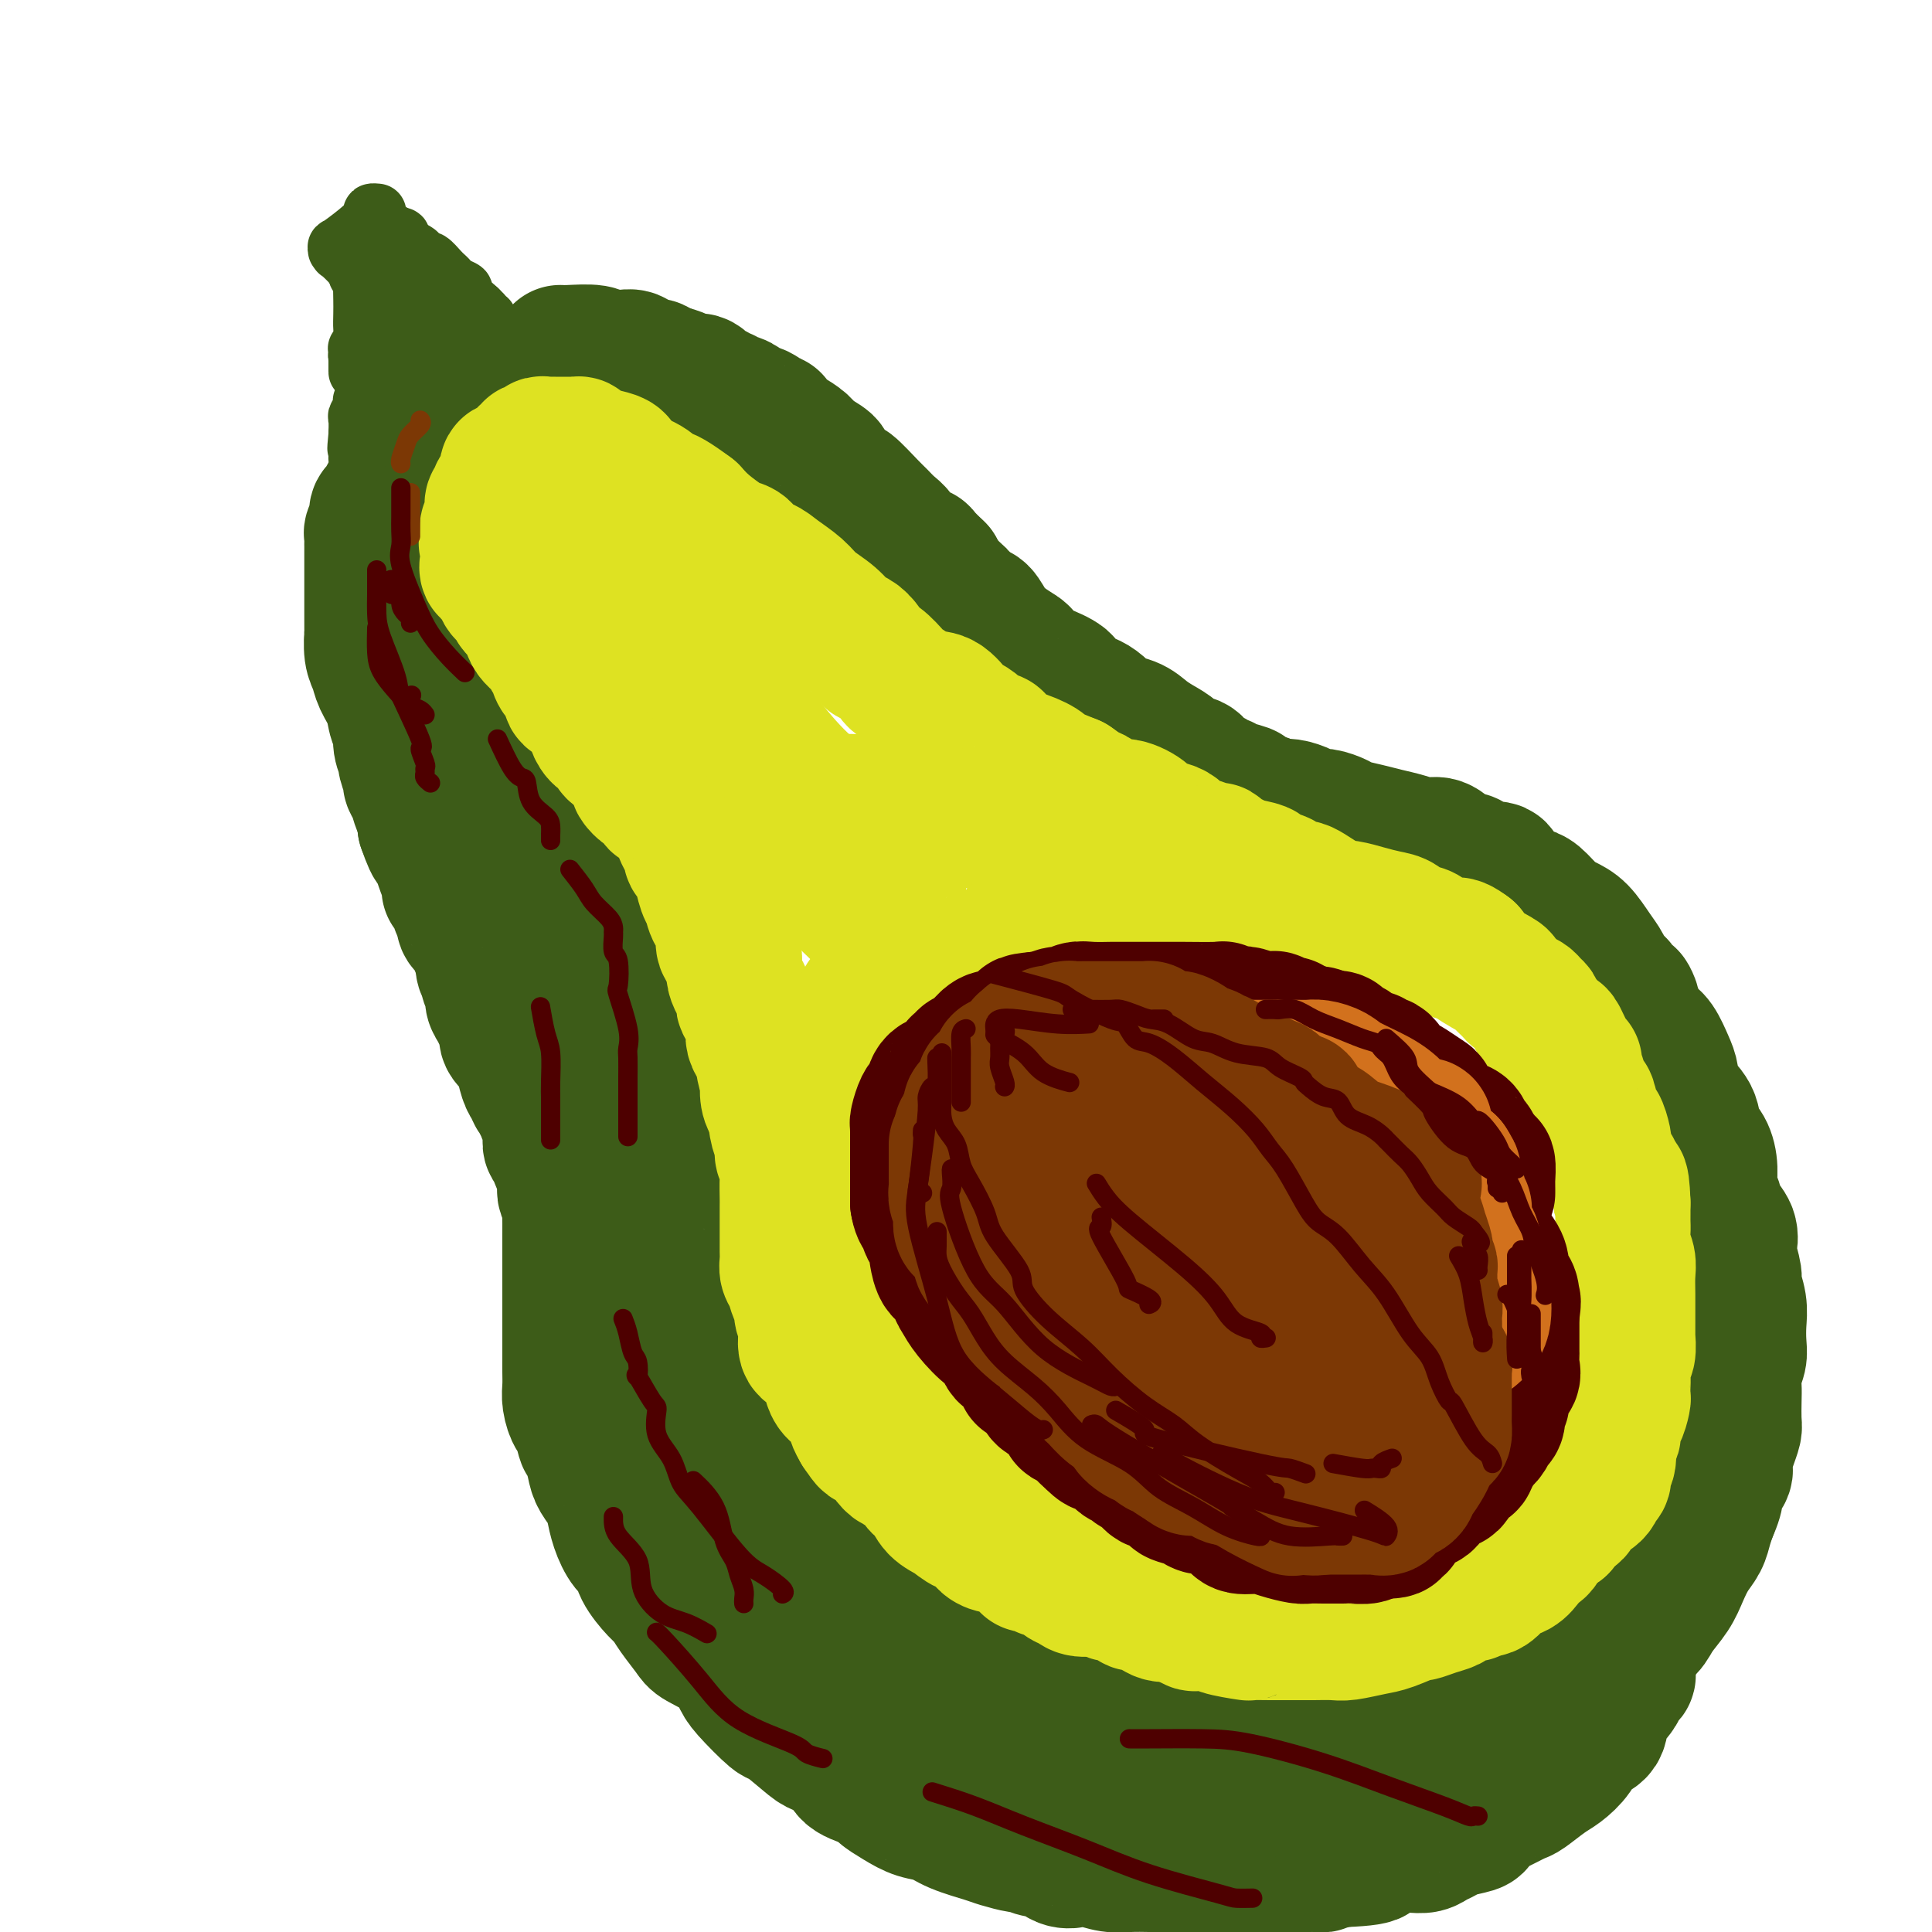 <svg viewBox='0 0 400 400' version='1.1' xmlns='http://www.w3.org/2000/svg' xmlns:xlink='http://www.w3.org/1999/xlink'><g fill='none' stroke='rgb(61,92,24)' stroke-width='28' stroke-linecap='round' stroke-linejoin='round'><path d='M109,78c-0.374,-0.000 -0.748,-0.000 -1,0c-0.252,0.000 -0.382,0.000 -1,0c-0.618,-0.000 -1.724,-0.001 -2,0c-0.276,0.001 0.277,0.004 0,0c-0.277,-0.004 -1.383,-0.015 -2,0c-0.617,0.015 -0.746,0.057 -1,0c-0.254,-0.057 -0.632,-0.211 -1,0c-0.368,0.211 -0.726,0.787 -1,1c-0.274,0.213 -0.465,0.061 -1,0c-0.535,-0.061 -1.414,-0.033 -2,0c-0.586,0.033 -0.878,0.069 -1,0c-0.122,-0.069 -0.074,-0.244 0,0c0.074,0.244 0.173,0.905 0,1c-0.173,0.095 -0.620,-0.378 -1,0c-0.380,0.378 -0.693,1.607 -1,2c-0.307,0.393 -0.607,-0.049 -1,0c-0.393,0.049 -0.879,0.591 -1,1c-0.121,0.409 0.122,0.687 0,1c-0.122,0.313 -0.610,0.661 -1,1c-0.390,0.339 -0.682,0.668 -1,1c-0.318,0.332 -0.662,0.666 -1,1c-0.338,0.334 -0.669,0.667 -1,1'/><path d='M88,88c-1.465,1.570 -1.129,0.993 -1,1c0.129,0.007 0.050,0.596 0,1c-0.050,0.404 -0.073,0.621 0,1c0.073,0.379 0.240,0.920 0,1c-0.240,0.080 -0.887,-0.302 -1,0c-0.113,0.302 0.307,1.289 0,2c-0.307,0.711 -1.340,1.146 -2,2c-0.660,0.854 -0.947,2.127 -1,3c-0.053,0.873 0.130,1.347 0,2c-0.130,0.653 -0.571,1.484 -1,2c-0.429,0.516 -0.846,0.718 -1,1c-0.154,0.282 -0.045,0.645 0,1c0.045,0.355 0.026,0.701 0,1c-0.026,0.299 -0.060,0.551 0,1c0.060,0.449 0.212,1.094 0,2c-0.212,0.906 -0.789,2.072 -1,3c-0.211,0.928 -0.057,1.618 0,2c0.057,0.382 0.015,0.457 0,1c-0.015,0.543 -0.004,1.554 0,2c0.004,0.446 0.000,0.328 0,1c-0.000,0.672 0.003,2.133 0,3c-0.003,0.867 -0.011,1.140 0,2c0.011,0.860 0.040,2.309 0,3c-0.040,0.691 -0.150,0.626 0,1c0.150,0.374 0.560,1.188 1,2c0.440,0.812 0.909,1.621 1,2c0.091,0.379 -0.197,0.328 0,1c0.197,0.672 0.877,2.067 1,3c0.123,0.933 -0.313,1.405 0,2c0.313,0.595 1.375,1.313 2,2c0.625,0.687 0.812,1.344 1,2'/><path d='M86,141c1.102,2.697 0.858,1.939 1,2c0.142,0.061 0.671,0.940 1,2c0.329,1.060 0.458,2.299 1,3c0.542,0.701 1.496,0.863 2,1c0.504,0.137 0.558,0.249 1,1c0.442,0.751 1.272,2.142 2,3c0.728,0.858 1.356,1.185 2,2c0.644,0.815 1.305,2.120 2,3c0.695,0.880 1.422,1.335 2,2c0.578,0.665 1.005,1.540 2,2c0.995,0.460 2.556,0.506 3,1c0.444,0.494 -0.231,1.437 0,2c0.231,0.563 1.368,0.747 2,1c0.632,0.253 0.761,0.575 1,1c0.239,0.425 0.589,0.954 1,1c0.411,0.046 0.883,-0.392 1,0c0.117,0.392 -0.123,1.614 0,2c0.123,0.386 0.607,-0.064 1,0c0.393,0.064 0.696,0.643 1,1c0.304,0.357 0.610,0.494 1,1c0.390,0.506 0.866,1.382 1,2c0.134,0.618 -0.072,0.980 0,1c0.072,0.020 0.422,-0.300 1,0c0.578,0.300 1.384,1.221 2,2c0.616,0.779 1.043,1.417 1,2c-0.043,0.583 -0.555,1.110 0,2c0.555,0.890 2.176,2.142 3,3c0.824,0.858 0.850,1.323 1,2c0.150,0.677 0.425,1.567 1,2c0.575,0.433 1.450,0.409 2,1c0.550,0.591 0.775,1.795 1,3'/><path d='M126,192c6.363,8.507 2.269,4.274 1,3c-1.269,-1.274 0.285,0.411 1,2c0.715,1.589 0.591,3.083 1,4c0.409,0.917 1.352,1.256 2,2c0.648,0.744 1.000,1.893 1,3c0.000,1.107 -0.351,2.172 0,3c0.351,0.828 1.405,1.419 2,2c0.595,0.581 0.733,1.154 1,2c0.267,0.846 0.664,1.966 1,3c0.336,1.034 0.612,1.982 1,3c0.388,1.018 0.889,2.107 1,3c0.111,0.893 -0.166,1.590 0,2c0.166,0.410 0.777,0.533 1,1c0.223,0.467 0.060,1.279 0,2c-0.060,0.721 -0.016,1.350 0,2c0.016,0.650 0.004,1.321 0,2c-0.004,0.679 -0.001,1.365 0,2c0.001,0.635 0.000,1.219 0,2c-0.000,0.781 -0.000,1.761 0,3c0.000,1.239 0.000,2.739 0,4c-0.000,1.261 -0.000,2.284 0,3c0.000,0.716 0.000,1.125 0,2c-0.000,0.875 -0.001,2.217 0,3c0.001,0.783 0.003,1.006 0,2c-0.003,0.994 -0.011,2.760 0,4c0.011,1.240 0.041,1.953 0,3c-0.041,1.047 -0.155,2.427 0,4c0.155,1.573 0.578,3.339 1,4c0.422,0.661 0.845,0.216 1,1c0.155,0.784 0.044,2.795 0,4c-0.044,1.205 -0.022,1.602 0,2'/><path d='M141,274c0.710,8.008 1.485,3.527 2,3c0.515,-0.527 0.771,2.901 1,5c0.229,2.099 0.432,2.870 1,4c0.568,1.130 1.502,2.619 2,4c0.498,1.381 0.560,2.656 1,4c0.440,1.344 1.259,2.759 2,4c0.741,1.241 1.406,2.308 2,3c0.594,0.692 1.117,1.007 2,2c0.883,0.993 2.124,2.662 3,4c0.876,1.338 1.386,2.343 2,3c0.614,0.657 1.331,0.966 2,2c0.669,1.034 1.288,2.795 2,4c0.712,1.205 1.516,1.855 3,3c1.484,1.145 3.650,2.785 5,4c1.350,1.215 1.886,2.006 3,3c1.114,0.994 2.805,2.190 4,3c1.195,0.810 1.894,1.234 3,2c1.106,0.766 2.620,1.875 4,3c1.380,1.125 2.626,2.267 4,3c1.374,0.733 2.874,1.056 4,2c1.126,0.944 1.877,2.508 3,3c1.123,0.492 2.618,-0.088 4,0c1.382,0.088 2.652,0.845 4,2c1.348,1.155 2.776,2.709 4,3c1.224,0.291 2.244,-0.679 4,0c1.756,0.679 4.246,3.008 6,4c1.754,0.992 2.771,0.647 4,1c1.229,0.353 2.670,1.404 4,2c1.330,0.596 2.550,0.737 4,1c1.450,0.263 3.128,0.646 5,1c1.872,0.354 3.936,0.677 6,1'/><path d='M241,357c8.207,2.503 6.225,1.259 7,1c0.775,-0.259 4.308,0.465 7,1c2.692,0.535 4.544,0.879 6,1c1.456,0.121 2.515,0.018 4,0c1.485,-0.018 3.394,0.047 5,0c1.606,-0.047 2.907,-0.208 4,0c1.093,0.208 1.977,0.784 4,1c2.023,0.216 5.183,0.072 7,0c1.817,-0.072 2.290,-0.074 3,0c0.710,0.074 1.659,0.222 3,0c1.341,-0.222 3.076,-0.815 4,-1c0.924,-0.185 1.037,0.039 2,0c0.963,-0.039 2.778,-0.342 4,-1c1.222,-0.658 1.853,-1.671 3,-2c1.147,-0.329 2.812,0.027 4,0c1.188,-0.027 1.899,-0.436 3,-1c1.101,-0.564 2.591,-1.281 4,-2c1.409,-0.719 2.737,-1.438 4,-2c1.263,-0.562 2.463,-0.966 4,-2c1.537,-1.034 3.413,-2.699 5,-4c1.587,-1.301 2.885,-2.237 4,-3c1.115,-0.763 2.046,-1.351 3,-2c0.954,-0.649 1.932,-1.359 3,-2c1.068,-0.641 2.225,-1.214 3,-2c0.775,-0.786 1.167,-1.785 2,-3c0.833,-1.215 2.107,-2.646 3,-4c0.893,-1.354 1.405,-2.631 2,-4c0.595,-1.369 1.273,-2.831 2,-4c0.727,-1.169 1.503,-2.046 2,-3c0.497,-0.954 0.713,-1.987 1,-3c0.287,-1.013 0.643,-2.007 1,-3'/><path d='M354,313c2.113,-4.681 0.896,-4.385 1,-5c0.104,-0.615 1.531,-2.141 2,-3c0.469,-0.859 -0.018,-1.052 0,-2c0.018,-0.948 0.541,-2.652 1,-4c0.459,-1.348 0.854,-2.342 1,-3c0.146,-0.658 0.043,-0.980 0,-2c-0.043,-1.020 -0.025,-2.736 0,-4c0.025,-1.264 0.059,-2.074 0,-3c-0.059,-0.926 -0.211,-1.969 0,-3c0.211,-1.031 0.785,-2.052 1,-3c0.215,-0.948 0.073,-1.823 0,-3c-0.073,-1.177 -0.076,-2.655 0,-4c0.076,-1.345 0.230,-2.558 0,-4c-0.230,-1.442 -0.844,-3.113 -1,-4c-0.156,-0.887 0.148,-0.989 0,-2c-0.148,-1.011 -0.746,-2.931 -1,-4c-0.254,-1.069 -0.163,-1.286 0,-2c0.163,-0.714 0.398,-1.926 0,-3c-0.398,-1.074 -1.429,-2.010 -2,-3c-0.571,-0.990 -0.682,-2.035 -1,-3c-0.318,-0.965 -0.843,-1.850 -1,-3c-0.157,-1.150 0.052,-2.565 0,-4c-0.052,-1.435 -0.367,-2.891 -1,-4c-0.633,-1.109 -1.583,-1.870 -2,-3c-0.417,-1.130 -0.300,-2.628 -1,-4c-0.700,-1.372 -2.218,-2.618 -3,-4c-0.782,-1.382 -0.828,-2.901 -1,-4c-0.172,-1.099 -0.469,-1.779 -1,-3c-0.531,-1.221 -1.297,-2.983 -2,-4c-0.703,-1.017 -1.344,-1.291 -2,-2c-0.656,-0.709 -1.328,-1.855 -2,-3'/><path d='M339,211c-3.053,-7.390 -1.185,-3.867 -1,-3c0.185,0.867 -1.315,-0.924 -2,-2c-0.685,-1.076 -0.557,-1.436 -1,-2c-0.443,-0.564 -1.459,-1.330 -2,-2c-0.541,-0.670 -0.609,-1.242 -1,-2c-0.391,-0.758 -1.105,-1.702 -2,-3c-0.895,-1.298 -1.969,-2.950 -3,-4c-1.031,-1.050 -2.018,-1.499 -3,-2c-0.982,-0.501 -1.959,-1.054 -3,-2c-1.041,-0.946 -2.147,-2.286 -3,-3c-0.853,-0.714 -1.453,-0.803 -2,-1c-0.547,-0.197 -1.040,-0.500 -2,-1c-0.960,-0.500 -2.388,-1.195 -3,-2c-0.612,-0.805 -0.407,-1.720 -1,-2c-0.593,-0.280 -1.982,0.075 -3,0c-1.018,-0.075 -1.664,-0.580 -2,-1c-0.336,-0.420 -0.361,-0.757 -1,-1c-0.639,-0.243 -1.892,-0.394 -3,-1c-1.108,-0.606 -2.070,-1.668 -3,-2c-0.930,-0.332 -1.828,0.066 -3,0c-1.172,-0.066 -2.616,-0.595 -4,-1c-1.384,-0.405 -2.706,-0.687 -4,-1c-1.294,-0.313 -2.559,-0.658 -4,-1c-1.441,-0.342 -3.056,-0.683 -4,-1c-0.944,-0.317 -1.215,-0.611 -2,-1c-0.785,-0.389 -2.082,-0.874 -3,-1c-0.918,-0.126 -1.456,0.107 -2,0c-0.544,-0.107 -1.094,-0.554 -2,-1c-0.906,-0.446 -2.167,-0.889 -3,-1c-0.833,-0.111 -1.238,0.111 -2,0c-0.762,-0.111 -1.881,-0.556 -3,-1'/><path d='M262,166c-6.322,-1.802 -4.127,-1.807 -4,-2c0.127,-0.193 -1.814,-0.575 -3,-1c-1.186,-0.425 -1.616,-0.892 -2,-1c-0.384,-0.108 -0.722,0.144 -1,0c-0.278,-0.144 -0.496,-0.686 -1,-1c-0.504,-0.314 -1.293,-0.402 -2,-1c-0.707,-0.598 -1.334,-1.707 -2,-2c-0.666,-0.293 -1.373,0.230 -2,0c-0.627,-0.230 -1.173,-1.214 -2,-2c-0.827,-0.786 -1.933,-1.376 -3,-2c-1.067,-0.624 -2.095,-1.284 -3,-2c-0.905,-0.716 -1.686,-1.488 -3,-2c-1.314,-0.512 -3.162,-0.762 -4,-1c-0.838,-0.238 -0.667,-0.462 -1,-1c-0.333,-0.538 -1.172,-1.390 -2,-2c-0.828,-0.610 -1.647,-0.980 -2,-1c-0.353,-0.020 -0.240,0.308 -1,0c-0.760,-0.308 -2.393,-1.252 -3,-2c-0.607,-0.748 -0.189,-1.299 -1,-2c-0.811,-0.701 -2.853,-1.552 -4,-2c-1.147,-0.448 -1.399,-0.493 -2,-1c-0.601,-0.507 -1.550,-1.478 -2,-2c-0.450,-0.522 -0.399,-0.597 -1,-1c-0.601,-0.403 -1.853,-1.134 -3,-2c-1.147,-0.866 -2.189,-1.865 -3,-3c-0.811,-1.135 -1.390,-2.405 -2,-3c-0.610,-0.595 -1.249,-0.516 -2,-1c-0.751,-0.484 -1.614,-1.532 -2,-2c-0.386,-0.468 -0.296,-0.357 -1,-1c-0.704,-0.643 -2.201,-2.041 -3,-3c-0.799,-0.959 -0.899,-1.480 -1,-2'/><path d='M194,118c-4.700,-4.528 -2.951,-3.350 -3,-3c-0.049,0.350 -1.898,-0.130 -3,-1c-1.102,-0.870 -1.459,-2.130 -2,-3c-0.541,-0.870 -1.266,-1.351 -2,-2c-0.734,-0.649 -1.476,-1.466 -2,-2c-0.524,-0.534 -0.831,-0.786 -2,-2c-1.169,-1.214 -3.199,-3.389 -4,-4c-0.801,-0.611 -0.374,0.342 -1,0c-0.626,-0.342 -2.305,-1.978 -3,-3c-0.695,-1.022 -0.404,-1.429 -1,-2c-0.596,-0.571 -2.077,-1.305 -3,-2c-0.923,-0.695 -1.288,-1.349 -2,-2c-0.712,-0.651 -1.771,-1.298 -3,-2c-1.229,-0.702 -2.629,-1.459 -3,-2c-0.371,-0.541 0.286,-0.867 0,-1c-0.286,-0.133 -1.516,-0.073 -2,0c-0.484,0.073 -0.223,0.161 0,0c0.223,-0.161 0.408,-0.569 0,-1c-0.408,-0.431 -1.409,-0.885 -2,-1c-0.591,-0.115 -0.770,0.109 -1,0c-0.230,-0.109 -0.509,-0.550 -1,-1c-0.491,-0.450 -1.192,-0.910 -2,-1c-0.808,-0.090 -1.721,0.188 -2,0c-0.279,-0.188 0.077,-0.843 0,-1c-0.077,-0.157 -0.587,0.183 -1,0c-0.413,-0.183 -0.729,-0.889 -1,-1c-0.271,-0.111 -0.498,0.374 -1,0c-0.502,-0.374 -1.279,-1.605 -2,-2c-0.721,-0.395 -1.386,0.048 -2,0c-0.614,-0.048 -1.175,-0.585 -2,-1c-0.825,-0.415 -1.912,-0.707 -3,-1'/><path d='M138,77c-3.515,-1.636 -2.303,-1.227 -2,-1c0.303,0.227 -0.304,0.271 -1,0c-0.696,-0.271 -1.481,-0.857 -2,-1c-0.519,-0.143 -0.770,0.158 -1,0c-0.230,-0.158 -0.438,-0.775 -1,-1c-0.562,-0.225 -1.478,-0.059 -2,0c-0.522,0.059 -0.651,0.012 -1,0c-0.349,-0.012 -0.919,0.011 -1,0c-0.081,-0.011 0.329,-0.055 0,0c-0.329,0.055 -1.395,0.211 -2,0c-0.605,-0.211 -0.750,-0.789 -2,-1c-1.250,-0.211 -3.606,-0.057 -5,0c-1.394,0.057 -1.827,0.016 -2,0c-0.173,-0.016 -0.087,-0.008 0,0'/><path d='M80,103c-0.301,0.778 -0.603,1.556 -1,2c-0.397,0.444 -0.891,0.553 -1,1c-0.109,0.447 0.167,1.234 0,2c-0.167,0.766 -0.777,1.513 -1,2c-0.223,0.487 -0.060,0.714 0,1c0.060,0.286 0.016,0.633 0,1c-0.016,0.367 -0.004,0.756 0,1c0.004,0.244 0.001,0.344 0,1c-0.001,0.656 -0.000,1.868 0,3c0.000,1.132 0.000,2.185 0,3c-0.000,0.815 -0.000,1.392 0,2c0.000,0.608 0.000,1.245 0,2c-0.000,0.755 -0.001,1.626 0,2c0.001,0.374 0.004,0.249 0,1c-0.004,0.751 -0.013,2.377 0,3c0.013,0.623 0.049,0.241 0,1c-0.049,0.759 -0.182,2.658 0,4c0.182,1.342 0.680,2.126 1,3c0.320,0.874 0.463,1.836 1,3c0.537,1.164 1.468,2.529 2,4c0.532,1.471 0.663,3.046 1,4c0.337,0.954 0.879,1.285 1,2c0.121,0.715 -0.179,1.812 0,3c0.179,1.188 0.835,2.467 1,3c0.165,0.533 -0.163,0.321 0,1c0.163,0.679 0.818,2.251 1,3c0.182,0.749 -0.109,0.676 0,1c0.109,0.324 0.617,1.046 1,2c0.383,0.954 0.642,2.142 1,3c0.358,0.858 0.817,1.388 1,2c0.183,0.612 0.092,1.306 0,2'/><path d='M88,171c2.111,6.119 1.890,3.415 2,3c0.110,-0.415 0.551,1.458 1,3c0.449,1.542 0.908,2.751 1,3c0.092,0.249 -0.181,-0.464 0,0c0.181,0.464 0.818,2.103 1,3c0.182,0.897 -0.091,1.051 0,1c0.091,-0.051 0.545,-0.308 1,0c0.455,0.308 0.909,1.182 1,2c0.091,0.818 -0.183,1.579 0,2c0.183,0.421 0.822,0.502 1,1c0.178,0.498 -0.106,1.413 0,2c0.106,0.587 0.602,0.846 1,1c0.398,0.154 0.699,0.202 1,1c0.301,0.798 0.601,2.345 1,3c0.399,0.655 0.895,0.416 1,1c0.105,0.584 -0.183,1.991 0,3c0.183,1.009 0.837,1.621 1,2c0.163,0.379 -0.164,0.524 0,1c0.164,0.476 0.819,1.282 1,2c0.181,0.718 -0.111,1.347 0,2c0.111,0.653 0.625,1.330 1,2c0.375,0.670 0.611,1.332 1,2c0.389,0.668 0.930,1.341 1,2c0.070,0.659 -0.332,1.303 0,2c0.332,0.697 1.398,1.448 2,2c0.602,0.552 0.739,0.907 1,2c0.261,1.093 0.647,2.926 1,4c0.353,1.074 0.672,1.391 1,2c0.328,0.609 0.665,1.510 1,2c0.335,0.490 0.667,0.569 1,1c0.333,0.431 0.666,1.216 1,2'/><path d='M113,230c3.806,9.247 0.823,2.863 0,1c-0.823,-1.863 0.516,0.793 1,2c0.484,1.207 0.115,0.965 0,1c-0.115,0.035 0.025,0.347 0,1c-0.025,0.653 -0.213,1.649 0,2c0.213,0.351 0.828,0.059 1,0c0.172,-0.059 -0.097,0.116 0,1c0.097,0.884 0.562,2.478 1,3c0.438,0.522 0.850,-0.029 1,0c0.150,0.029 0.039,0.636 0,1c-0.039,0.364 -0.007,0.483 0,1c0.007,0.517 -0.012,1.432 0,2c0.012,0.568 0.056,0.789 0,1c-0.056,0.211 -0.211,0.414 0,1c0.211,0.586 0.789,1.556 1,2c0.211,0.444 0.057,0.361 0,1c-0.057,0.639 -0.015,1.999 0,3c0.015,1.001 0.004,1.642 0,2c-0.004,0.358 -0.001,0.433 0,1c0.001,0.567 0.000,1.625 0,3c-0.000,1.375 -0.000,3.068 0,4c0.000,0.932 0.000,1.104 0,2c-0.000,0.896 -0.000,2.515 0,3c0.000,0.485 0.000,-0.165 0,0c-0.000,0.165 -0.000,1.146 0,2c0.000,0.854 0.000,1.580 0,2c-0.000,0.420 -0.000,0.532 0,1c0.000,0.468 0.000,1.290 0,2c-0.000,0.710 -0.000,1.306 0,2c0.000,0.694 0.000,1.484 0,2c-0.000,0.516 -0.000,0.758 0,1'/><path d='M118,280c0.001,5.167 0.003,2.583 0,2c-0.003,-0.583 -0.012,0.835 0,2c0.012,1.165 0.045,2.079 0,3c-0.045,0.921 -0.167,1.851 0,3c0.167,1.149 0.622,2.517 1,3c0.378,0.483 0.678,0.082 1,1c0.322,0.918 0.667,3.155 1,4c0.333,0.845 0.653,0.298 1,1c0.347,0.702 0.722,2.655 1,4c0.278,1.345 0.458,2.083 1,3c0.542,0.917 1.445,2.013 2,3c0.555,0.987 0.763,1.866 1,3c0.237,1.134 0.504,2.524 1,4c0.496,1.476 1.221,3.038 2,4c0.779,0.962 1.611,1.323 2,2c0.389,0.677 0.335,1.669 1,3c0.665,1.331 2.048,2.999 3,4c0.952,1.001 1.472,1.334 2,2c0.528,0.666 1.062,1.666 2,3c0.938,1.334 2.278,3.001 3,4c0.722,0.999 0.824,1.330 2,2c1.176,0.670 3.425,1.678 5,3c1.575,1.322 2.477,2.956 3,4c0.523,1.044 0.666,1.498 2,3c1.334,1.502 3.860,4.054 5,5c1.140,0.946 0.894,0.288 2,1c1.106,0.712 3.564,2.796 5,4c1.436,1.204 1.849,1.529 3,2c1.151,0.471 3.041,1.088 4,2c0.959,0.912 0.988,2.118 2,3c1.012,0.882 3.006,1.441 5,2'/><path d='M181,369c3.570,2.527 1.996,1.846 2,2c0.004,0.154 1.587,1.144 3,2c1.413,0.856 2.655,1.577 4,2c1.345,0.423 2.792,0.548 4,1c1.208,0.452 2.177,1.230 4,2c1.823,0.770 4.498,1.531 6,2c1.502,0.469 1.829,0.645 3,1c1.171,0.355 3.184,0.887 4,1c0.816,0.113 0.434,-0.194 1,0c0.566,0.194 2.079,0.888 3,1c0.921,0.112 1.250,-0.359 2,0c0.750,0.359 1.922,1.546 3,2c1.078,0.454 2.064,0.174 3,0c0.936,-0.174 1.824,-0.243 3,0c1.176,0.243 2.642,0.797 4,1c1.358,0.203 2.610,0.054 4,0c1.390,-0.054 2.918,-0.015 4,0c1.082,0.015 1.719,0.004 3,0c1.281,-0.004 3.207,-0.001 4,0c0.793,0.001 0.454,0.000 1,0c0.546,-0.000 1.976,-0.000 3,0c1.024,0.000 1.643,-0.000 3,0c1.357,0.000 3.452,0.000 5,0c1.548,-0.000 2.547,-0.000 4,0c1.453,0.000 3.358,0.001 5,0c1.642,-0.001 3.020,-0.004 4,0c0.980,0.004 1.561,0.015 2,0c0.439,-0.015 0.736,-0.056 1,0c0.264,0.056 0.494,0.207 1,0c0.506,-0.207 1.287,-0.774 2,-1c0.713,-0.226 1.356,-0.113 2,0'/><path d='M278,385c9.932,-0.393 5.763,-1.376 5,-2c-0.763,-0.624 1.879,-0.888 4,-1c2.121,-0.112 3.721,-0.071 5,0c1.279,0.071 2.238,0.174 3,0c0.762,-0.174 1.327,-0.623 2,-1c0.673,-0.377 1.455,-0.683 2,-1c0.545,-0.317 0.854,-0.647 2,-1c1.146,-0.353 3.130,-0.729 4,-1c0.870,-0.271 0.626,-0.438 1,-1c0.374,-0.562 1.367,-1.520 2,-2c0.633,-0.480 0.907,-0.484 2,-1c1.093,-0.516 3.007,-1.544 4,-2c0.993,-0.456 1.066,-0.339 2,-1c0.934,-0.661 2.731,-2.101 4,-3c1.269,-0.899 2.012,-1.258 3,-2c0.988,-0.742 2.223,-1.867 3,-3c0.777,-1.133 1.097,-2.273 2,-3c0.903,-0.727 2.389,-1.042 3,-2c0.611,-0.958 0.346,-2.561 1,-4c0.654,-1.439 2.228,-2.714 3,-4c0.772,-1.286 0.744,-2.583 1,-3c0.256,-0.417 0.798,0.046 1,0c0.202,-0.046 0.064,-0.600 0,-1c-0.064,-0.400 -0.056,-0.646 0,-1c0.056,-0.354 0.159,-0.815 0,-1c-0.159,-0.185 -0.579,-0.092 -1,0'/><path d='M336,344c0.462,-2.341 -0.885,-1.195 -2,0c-1.115,1.195 -2.000,2.438 -3,3c-1.000,0.562 -2.115,0.443 -4,1c-1.885,0.557 -4.541,1.791 -7,3c-2.459,1.209 -4.720,2.394 -8,4c-3.280,1.606 -7.578,3.632 -11,5c-3.422,1.368 -5.969,2.079 -10,3c-4.031,0.921 -9.545,2.050 -13,3c-3.455,0.950 -4.850,1.719 -6,2c-1.150,0.281 -2.053,0.075 -3,0c-0.947,-0.075 -1.936,-0.020 -3,0c-1.064,0.020 -2.201,0.006 -3,0c-0.799,-0.006 -1.260,-0.004 -3,0c-1.740,0.004 -4.761,0.009 -6,0c-1.239,-0.009 -0.697,-0.031 -2,0c-1.303,0.031 -4.452,0.115 -7,0c-2.548,-0.115 -4.493,-0.429 -7,-1c-2.507,-0.571 -5.574,-1.399 -8,-2c-2.426,-0.601 -4.211,-0.974 -7,-1c-2.789,-0.026 -6.582,0.297 -9,0c-2.418,-0.297 -3.460,-1.214 -5,-2c-1.540,-0.786 -3.579,-1.442 -5,-2c-1.421,-0.558 -2.223,-1.017 -3,-1c-0.777,0.017 -1.530,0.512 -3,0c-1.470,-0.512 -3.656,-2.029 -5,-3c-1.344,-0.971 -1.844,-1.396 -3,-2c-1.156,-0.604 -2.967,-1.385 -5,-2c-2.033,-0.615 -4.287,-1.062 -6,-2c-1.713,-0.938 -2.884,-2.368 -4,-3c-1.116,-0.632 -2.176,-0.466 -3,-1c-0.824,-0.534 -1.412,-1.767 -2,-3'/><path d='M170,343c-4.790,-2.485 -2.763,-0.697 -3,-1c-0.237,-0.303 -2.736,-2.697 -4,-4c-1.264,-1.303 -1.293,-1.515 -2,-2c-0.707,-0.485 -2.091,-1.242 -3,-2c-0.909,-0.758 -1.342,-1.516 -2,-2c-0.658,-0.484 -1.542,-0.693 -2,-1c-0.458,-0.307 -0.490,-0.710 -1,-1c-0.510,-0.290 -1.499,-0.466 -2,-1c-0.501,-0.534 -0.514,-1.426 -1,-2c-0.486,-0.574 -1.443,-0.831 -2,-1c-0.557,-0.169 -0.713,-0.249 -1,-1c-0.287,-0.751 -0.704,-2.174 -1,-3c-0.296,-0.826 -0.471,-1.057 -1,-2c-0.529,-0.943 -1.412,-2.600 -2,-4c-0.588,-1.400 -0.882,-2.543 -1,-3c-0.118,-0.457 -0.059,-0.229 0,0'/></g>
<g fill='none' stroke='rgb(222,226,34)' stroke-width='28' stroke-linecap='round' stroke-linejoin='round'><path d='M128,96c-0.063,-0.332 -0.125,-0.663 -1,-1c-0.875,-0.337 -2.561,-0.679 -4,-1c-1.439,-0.321 -2.631,-0.622 -3,-1c-0.369,-0.378 0.084,-0.833 0,-1c-0.084,-0.167 -0.705,-0.044 -1,0c-0.295,0.044 -0.266,0.011 -1,0c-0.734,-0.011 -2.233,0.001 -3,0c-0.767,-0.001 -0.802,-0.016 -1,0c-0.198,0.016 -0.560,0.061 -1,0c-0.440,-0.061 -0.958,-0.229 -1,0c-0.042,0.229 0.392,0.854 0,1c-0.392,0.146 -1.611,-0.186 -2,0c-0.389,0.186 0.051,0.891 0,1c-0.051,0.109 -0.592,-0.379 -1,0c-0.408,0.379 -0.684,1.625 -1,2c-0.316,0.375 -0.672,-0.121 -1,0c-0.328,0.121 -0.626,0.858 -1,1c-0.374,0.142 -0.822,-0.313 -1,0c-0.178,0.313 -0.085,1.393 0,2c0.085,0.607 0.163,0.740 0,1c-0.163,0.260 -0.565,0.647 -1,1c-0.435,0.353 -0.901,0.671 -1,1c-0.099,0.329 0.171,0.669 0,1c-0.171,0.331 -0.782,0.652 -1,1c-0.218,0.348 -0.044,0.723 0,1c0.044,0.277 -0.041,0.455 0,1c0.041,0.545 0.207,1.455 0,2c-0.207,0.545 -0.786,0.724 -1,1c-0.214,0.276 -0.061,0.650 0,1c0.061,0.350 0.031,0.675 0,1'/><path d='M101,111c-0.619,2.341 -0.168,1.195 0,1c0.168,-0.195 0.052,0.562 0,1c-0.052,0.438 -0.039,0.559 0,1c0.039,0.441 0.106,1.204 0,2c-0.106,0.796 -0.383,1.624 0,2c0.383,0.376 1.426,0.299 2,1c0.574,0.701 0.677,2.181 1,3c0.323,0.819 0.864,0.976 1,1c0.136,0.024 -0.134,-0.086 0,0c0.134,0.086 0.673,0.368 1,1c0.327,0.632 0.442,1.613 1,2c0.558,0.387 1.560,0.179 2,1c0.440,0.821 0.317,2.671 1,4c0.683,1.329 2.170,2.138 3,3c0.830,0.862 1.001,1.778 1,2c-0.001,0.222 -0.174,-0.249 0,0c0.174,0.249 0.693,1.218 1,2c0.307,0.782 0.400,1.378 1,2c0.600,0.622 1.706,1.270 2,2c0.294,0.730 -0.223,1.543 0,2c0.223,0.457 1.186,0.560 2,1c0.814,0.440 1.478,1.218 2,2c0.522,0.782 0.900,1.567 1,2c0.100,0.433 -0.079,0.515 0,1c0.079,0.485 0.415,1.372 1,2c0.585,0.628 1.417,0.998 2,1c0.583,0.002 0.916,-0.364 1,0c0.084,0.364 -0.081,1.458 0,2c0.081,0.542 0.406,0.530 1,1c0.594,0.470 1.455,1.420 2,2c0.545,0.580 0.772,0.790 1,1'/><path d='M131,159c4.695,6.932 1.433,3.762 1,3c-0.433,-0.762 1.964,0.884 3,2c1.036,1.116 0.711,1.704 1,2c0.289,0.296 1.192,0.302 2,1c0.808,0.698 1.522,2.089 2,3c0.478,0.911 0.719,1.342 1,2c0.281,0.658 0.601,1.544 1,2c0.399,0.456 0.877,0.483 1,1c0.123,0.517 -0.108,1.525 0,2c0.108,0.475 0.554,0.416 1,1c0.446,0.584 0.892,1.812 1,2c0.108,0.188 -0.121,-0.665 0,0c0.121,0.665 0.593,2.848 1,4c0.407,1.152 0.748,1.271 1,2c0.252,0.729 0.415,2.066 1,3c0.585,0.934 1.590,1.463 2,2c0.410,0.537 0.223,1.082 0,2c-0.223,0.918 -0.482,2.209 0,3c0.482,0.791 1.707,1.082 2,2c0.293,0.918 -0.344,2.465 0,4c0.344,1.535 1.669,3.059 2,4c0.331,0.941 -0.333,1.299 0,2c0.333,0.701 1.662,1.745 2,3c0.338,1.255 -0.316,2.722 0,4c0.316,1.278 1.600,2.366 2,3c0.400,0.634 -0.086,0.814 0,2c0.086,1.186 0.744,3.379 1,4c0.256,0.621 0.110,-0.328 0,0c-0.110,0.328 -0.183,1.935 0,3c0.183,1.065 0.624,1.590 1,2c0.376,0.410 0.688,0.705 1,1'/><path d='M161,230c1.719,6.407 0.517,2.924 0,2c-0.517,-0.924 -0.349,0.713 0,2c0.349,1.287 0.878,2.226 1,3c0.122,0.774 -0.163,1.383 0,2c0.163,0.617 0.776,1.240 1,2c0.224,0.760 0.060,1.656 0,3c-0.060,1.344 -0.016,3.137 0,4c0.016,0.863 0.005,0.797 0,2c-0.005,1.203 -0.002,3.673 0,5c0.002,1.327 0.004,1.509 0,2c-0.004,0.491 -0.012,1.290 0,2c0.012,0.710 0.046,1.331 0,2c-0.046,0.669 -0.171,1.386 0,2c0.171,0.614 0.638,1.123 1,2c0.362,0.877 0.619,2.120 1,3c0.381,0.880 0.885,1.395 1,2c0.115,0.605 -0.158,1.299 0,2c0.158,0.701 0.748,1.408 1,2c0.252,0.592 0.166,1.070 0,2c-0.166,0.930 -0.413,2.314 0,3c0.413,0.686 1.486,0.674 2,1c0.514,0.326 0.470,0.990 1,2c0.530,1.010 1.635,2.365 2,3c0.365,0.635 -0.008,0.550 0,1c0.008,0.450 0.398,1.434 1,2c0.602,0.566 1.414,0.714 2,1c0.586,0.286 0.944,0.709 1,1c0.056,0.291 -0.191,0.449 0,1c0.191,0.551 0.821,1.494 1,2c0.179,0.506 -0.092,0.573 0,1c0.092,0.427 0.546,1.213 1,2'/><path d='M178,296c2.071,3.086 1.748,2.301 2,2c0.252,-0.301 1.079,-0.118 2,1c0.921,1.118 1.937,3.171 3,4c1.063,0.829 2.175,0.434 3,1c0.825,0.566 1.364,2.092 2,3c0.636,0.908 1.368,1.198 2,2c0.632,0.802 1.162,2.116 2,3c0.838,0.884 1.984,1.338 3,2c1.016,0.662 1.903,1.534 3,2c1.097,0.466 2.403,0.527 3,1c0.597,0.473 0.484,1.356 1,2c0.516,0.644 1.662,1.047 2,1c0.338,-0.047 -0.131,-0.545 1,0c1.131,0.545 3.861,2.132 5,3c1.139,0.868 0.686,1.015 1,1c0.314,-0.015 1.396,-0.193 2,0c0.604,0.193 0.728,0.758 1,1c0.272,0.242 0.690,0.160 1,0c0.310,-0.160 0.513,-0.398 1,0c0.487,0.398 1.257,1.431 2,2c0.743,0.569 1.459,0.674 2,1c0.541,0.326 0.908,0.875 2,1c1.092,0.125 2.908,-0.172 4,0c1.092,0.172 1.461,0.815 2,1c0.539,0.185 1.250,-0.087 2,0c0.750,0.087 1.541,0.531 2,1c0.459,0.469 0.587,0.961 1,1c0.413,0.039 1.111,-0.374 2,0c0.889,0.374 1.968,1.535 3,2c1.032,0.465 2.016,0.232 3,0'/><path d='M243,334c6.398,2.631 3.893,2.207 4,2c0.107,-0.207 2.827,-0.199 4,0c1.173,0.199 0.800,0.589 2,1c1.200,0.411 3.972,0.842 5,1c1.028,0.158 0.310,0.042 1,0c0.690,-0.042 2.788,-0.011 4,0c1.212,0.011 1.539,0.003 2,0c0.461,-0.003 1.055,0.000 2,0c0.945,-0.000 2.241,-0.003 3,0c0.759,0.003 0.980,0.013 2,0c1.020,-0.013 2.838,-0.050 4,0c1.162,0.050 1.668,0.186 3,0c1.332,-0.186 3.490,-0.694 5,-1c1.510,-0.306 2.373,-0.411 4,-1c1.627,-0.589 4.018,-1.663 5,-2c0.982,-0.337 0.556,0.063 1,0c0.444,-0.063 1.758,-0.590 3,-1c1.242,-0.410 2.412,-0.703 3,-1c0.588,-0.297 0.594,-0.600 1,-1c0.406,-0.400 1.212,-0.899 2,-1c0.788,-0.101 1.557,0.194 2,0c0.443,-0.194 0.559,-0.877 1,-1c0.441,-0.123 1.206,0.315 2,0c0.794,-0.315 1.617,-1.384 2,-2c0.383,-0.616 0.327,-0.780 1,-1c0.673,-0.220 2.077,-0.496 3,-1c0.923,-0.504 1.366,-1.237 2,-2c0.634,-0.763 1.459,-1.555 2,-2c0.541,-0.445 0.800,-0.543 1,-1c0.200,-0.457 0.343,-1.273 1,-2c0.657,-0.727 1.829,-1.363 3,-2'/><path d='M323,316c1.501,-1.811 0.755,-1.837 1,-2c0.245,-0.163 1.481,-0.462 2,-1c0.519,-0.538 0.320,-1.313 1,-2c0.680,-0.687 2.239,-1.284 3,-2c0.761,-0.716 0.725,-1.552 1,-2c0.275,-0.448 0.862,-0.509 1,-1c0.138,-0.491 -0.174,-1.410 0,-2c0.174,-0.590 0.834,-0.849 1,-2c0.166,-1.151 -0.162,-3.195 0,-4c0.162,-0.805 0.814,-0.372 1,-1c0.186,-0.628 -0.094,-2.318 0,-3c0.094,-0.682 0.561,-0.356 1,-1c0.439,-0.644 0.849,-2.260 1,-3c0.151,-0.740 0.044,-0.606 0,-1c-0.044,-0.394 -0.026,-1.318 0,-2c0.026,-0.682 0.060,-1.122 0,-2c-0.060,-0.878 -0.212,-2.194 0,-3c0.212,-0.806 0.789,-1.103 1,-2c0.211,-0.897 0.057,-2.396 0,-3c-0.057,-0.604 -0.015,-0.314 0,-1c0.015,-0.686 0.005,-2.347 0,-3c-0.005,-0.653 -0.005,-0.299 0,-1c0.005,-0.701 0.015,-2.457 0,-4c-0.015,-1.543 -0.057,-2.875 0,-4c0.057,-1.125 0.211,-2.045 0,-3c-0.211,-0.955 -0.789,-1.947 -1,-3c-0.211,-1.053 -0.057,-2.169 0,-3c0.057,-0.831 0.015,-1.378 0,-2c-0.015,-0.622 -0.004,-1.321 0,-2c0.004,-0.679 0.002,-1.340 0,-2'/><path d='M336,249c-0.245,-6.991 -0.858,-3.970 -1,-3c-0.142,0.970 0.186,-0.111 0,-1c-0.186,-0.889 -0.886,-1.588 -1,-2c-0.114,-0.412 0.359,-0.539 0,-1c-0.359,-0.461 -1.549,-1.258 -2,-2c-0.451,-0.742 -0.162,-1.429 0,-2c0.162,-0.571 0.198,-1.027 0,-2c-0.198,-0.973 -0.632,-2.464 -1,-3c-0.368,-0.536 -0.672,-0.116 -1,-1c-0.328,-0.884 -0.680,-3.070 -1,-4c-0.320,-0.930 -0.607,-0.603 -1,-1c-0.393,-0.397 -0.892,-1.518 -1,-2c-0.108,-0.482 0.174,-0.326 0,-1c-0.174,-0.674 -0.805,-2.179 -1,-3c-0.195,-0.821 0.046,-0.959 0,-1c-0.046,-0.041 -0.379,0.013 -1,-1c-0.621,-1.013 -1.529,-3.094 -2,-4c-0.471,-0.906 -0.505,-0.638 -1,-1c-0.495,-0.362 -1.452,-1.354 -2,-2c-0.548,-0.646 -0.686,-0.947 -1,-1c-0.314,-0.053 -0.804,0.140 -1,0c-0.196,-0.140 -0.098,-0.615 0,-1c0.098,-0.385 0.196,-0.679 0,-1c-0.196,-0.321 -0.687,-0.668 -1,-1c-0.313,-0.332 -0.447,-0.651 -1,-1c-0.553,-0.349 -1.525,-0.730 -2,-1c-0.475,-0.270 -0.453,-0.429 -1,-1c-0.547,-0.571 -1.662,-1.555 -2,-2c-0.338,-0.445 0.101,-0.351 -1,-1c-1.101,-0.649 -3.743,-2.043 -5,-3c-1.257,-0.957 -1.128,-1.479 -1,-2'/><path d='M304,197c-3.539,-2.752 -2.888,-0.630 -3,0c-0.112,0.630 -0.988,-0.230 -2,-1c-1.012,-0.770 -2.160,-1.449 -3,-2c-0.840,-0.551 -1.372,-0.974 -2,-1c-0.628,-0.026 -1.354,0.343 -2,0c-0.646,-0.343 -1.213,-1.399 -2,-2c-0.787,-0.601 -1.794,-0.747 -3,-1c-1.206,-0.253 -2.612,-0.613 -4,-1c-1.388,-0.387 -2.757,-0.800 -4,-1c-1.243,-0.200 -2.358,-0.186 -4,-1c-1.642,-0.814 -3.810,-2.456 -5,-3c-1.190,-0.544 -1.401,0.009 -2,0c-0.599,-0.009 -1.586,-0.580 -2,-1c-0.414,-0.420 -0.257,-0.690 -1,-1c-0.743,-0.310 -2.388,-0.660 -3,-1c-0.612,-0.340 -0.192,-0.670 -1,-1c-0.808,-0.330 -2.845,-0.662 -4,-1c-1.155,-0.338 -1.430,-0.684 -2,-1c-0.570,-0.316 -1.437,-0.604 -2,-1c-0.563,-0.396 -0.824,-0.901 -1,-1c-0.176,-0.099 -0.268,0.210 -1,0c-0.732,-0.210 -2.106,-0.937 -3,-1c-0.894,-0.063 -1.310,0.539 -2,0c-0.690,-0.539 -1.654,-2.220 -3,-3c-1.346,-0.780 -3.075,-0.661 -4,-1c-0.925,-0.339 -1.048,-1.137 -2,-2c-0.952,-0.863 -2.733,-1.792 -4,-2c-1.267,-0.208 -2.020,0.305 -3,0c-0.980,-0.305 -2.187,-1.428 -3,-2c-0.813,-0.572 -1.232,-0.592 -2,-1c-0.768,-0.408 -1.884,-1.204 -3,-2'/><path d='M222,162c-13.038,-5.379 -4.633,-1.328 -2,0c2.633,1.328 -0.507,-0.069 -2,-1c-1.493,-0.931 -1.340,-1.398 -2,-2c-0.660,-0.602 -2.133,-1.340 -4,-2c-1.867,-0.660 -4.128,-1.241 -5,-2c-0.872,-0.759 -0.356,-1.695 -1,-2c-0.644,-0.305 -2.447,0.023 -3,0c-0.553,-0.023 0.144,-0.395 0,-1c-0.144,-0.605 -1.131,-1.441 -2,-2c-0.869,-0.559 -1.621,-0.840 -2,-1c-0.379,-0.160 -0.386,-0.198 -1,-1c-0.614,-0.802 -1.834,-2.369 -3,-3c-1.166,-0.631 -2.277,-0.325 -4,-1c-1.723,-0.675 -4.057,-2.330 -5,-3c-0.943,-0.670 -0.493,-0.355 -1,-1c-0.507,-0.645 -1.969,-2.251 -3,-3c-1.031,-0.749 -1.629,-0.640 -2,-1c-0.371,-0.360 -0.515,-1.187 -1,-2c-0.485,-0.813 -1.311,-1.610 -2,-2c-0.689,-0.390 -1.241,-0.373 -2,-1c-0.759,-0.627 -1.725,-1.898 -3,-3c-1.275,-1.102 -2.860,-2.034 -4,-3c-1.140,-0.966 -1.834,-1.964 -3,-3c-1.166,-1.036 -2.802,-2.109 -4,-3c-1.198,-0.891 -1.957,-1.599 -3,-2c-1.043,-0.401 -2.369,-0.495 -3,-1c-0.631,-0.505 -0.567,-1.423 -1,-2c-0.433,-0.577 -1.364,-0.815 -2,-1c-0.636,-0.185 -0.979,-0.319 -2,-1c-1.021,-0.681 -2.720,-1.909 -4,-3c-1.280,-1.091 -2.140,-2.046 -3,-3'/><path d='M143,106c-7.660,-5.714 -5.309,-2.498 -5,-2c0.309,0.498 -1.424,-1.723 -3,-3c-1.576,-1.277 -2.995,-1.611 -4,-2c-1.005,-0.389 -1.596,-0.834 -2,-1c-0.404,-0.166 -0.620,-0.052 -1,0c-0.380,0.052 -0.925,0.044 -1,0c-0.075,-0.044 0.320,-0.122 0,0c-0.320,0.122 -1.354,0.444 -2,1c-0.646,0.556 -0.905,1.345 -1,2c-0.095,0.655 -0.026,1.176 0,2c0.026,0.824 0.009,1.951 0,3c-0.009,1.049 -0.010,2.019 0,3c0.010,0.981 0.033,1.972 0,3c-0.033,1.028 -0.120,2.094 0,3c0.120,0.906 0.447,1.652 1,2c0.553,0.348 1.330,0.298 2,1c0.670,0.702 1.232,2.157 2,3c0.768,0.843 1.743,1.073 3,2c1.257,0.927 2.796,2.549 4,4c1.204,1.451 2.073,2.730 3,4c0.927,1.270 1.913,2.532 3,4c1.087,1.468 2.274,3.141 4,5c1.726,1.859 3.990,3.904 6,6c2.010,2.096 3.766,4.242 6,7c2.234,2.758 4.948,6.127 8,9c3.052,2.873 6.444,5.249 9,7c2.556,1.751 4.278,2.875 6,4'/><path d='M181,173c2.940,2.313 2.792,2.594 3,3c0.208,0.406 0.774,0.937 1,1c0.226,0.063 0.113,-0.343 0,0c-0.113,0.343 -0.228,1.435 0,2c0.228,0.565 0.797,0.605 1,1c0.203,0.395 0.040,1.146 0,2c-0.040,0.854 0.042,1.810 0,3c-0.042,1.190 -0.208,2.614 0,4c0.208,1.386 0.789,2.732 1,4c0.211,1.268 0.053,2.456 0,4c-0.053,1.544 -0.002,3.444 0,5c0.002,1.556 -0.044,2.769 0,4c0.044,1.231 0.180,2.481 0,5c-0.180,2.519 -0.674,6.307 -1,8c-0.326,1.693 -0.483,1.290 -1,2c-0.517,0.710 -1.392,2.531 -2,5c-0.608,2.469 -0.948,5.586 -1,7c-0.052,1.414 0.185,1.126 0,2c-0.185,0.874 -0.793,2.911 -1,4c-0.207,1.089 -0.014,1.230 0,2c0.014,0.770 -0.151,2.168 0,3c0.151,0.832 0.617,1.099 1,2c0.383,0.901 0.684,2.437 1,3c0.316,0.563 0.647,0.152 1,0c0.353,-0.152 0.727,-0.047 1,0c0.273,0.047 0.443,0.034 1,0c0.557,-0.034 1.500,-0.089 2,0c0.500,0.089 0.557,0.323 2,-1c1.443,-1.323 4.273,-4.202 6,-7c1.727,-2.798 2.351,-5.514 4,-8c1.649,-2.486 4.325,-4.743 7,-7'/><path d='M207,226c3.836,-5.008 4.925,-6.529 7,-9c2.075,-2.471 5.134,-5.893 7,-8c1.866,-2.107 2.537,-2.898 4,-4c1.463,-1.102 3.716,-2.516 5,-3c1.284,-0.484 1.599,-0.039 2,0c0.401,0.039 0.889,-0.329 2,-1c1.111,-0.671 2.844,-1.644 4,-2c1.156,-0.356 1.735,-0.095 3,0c1.265,0.095 3.214,0.024 6,0c2.786,-0.024 6.407,-0.003 8,0c1.593,0.003 1.158,-0.013 2,0c0.842,0.013 2.961,0.056 4,0c1.039,-0.056 0.996,-0.209 1,0c0.004,0.209 0.054,0.780 0,1c-0.054,0.220 -0.211,0.088 0,1c0.211,0.912 0.789,2.867 1,4c0.211,1.133 0.054,1.444 0,2c-0.054,0.556 -0.004,1.358 0,2c0.004,0.642 -0.038,1.123 0,1c0.038,-0.123 0.155,-0.850 0,-1c-0.155,-0.150 -0.582,0.278 -1,0c-0.418,-0.278 -0.826,-1.262 -1,-2c-0.174,-0.738 -0.113,-1.231 -1,-2c-0.887,-0.769 -2.722,-1.814 -4,-3c-1.278,-1.186 -1.998,-2.512 -4,-4c-2.002,-1.488 -5.286,-3.140 -8,-5c-2.714,-1.860 -4.857,-3.930 -7,-6'/><path d='M237,187c-5.580,-4.092 -6.531,-3.324 -8,-4c-1.469,-0.676 -3.456,-2.798 -7,-5c-3.544,-2.202 -8.647,-4.485 -13,-6c-4.353,-1.515 -7.958,-2.263 -11,-3c-3.042,-0.737 -5.523,-1.462 -9,-2c-3.477,-0.538 -7.951,-0.887 -11,-1c-3.049,-0.113 -4.673,0.012 -6,0c-1.327,-0.012 -2.358,-0.161 -3,0c-0.642,0.161 -0.897,0.632 -1,1c-0.103,0.368 -0.056,0.634 0,1c0.056,0.366 0.121,0.831 0,3c-0.121,2.169 -0.426,6.043 0,8c0.426,1.957 1.585,1.997 3,3c1.415,1.003 3.086,2.970 4,4c0.914,1.030 1.072,1.123 3,3c1.928,1.877 5.627,5.537 7,7c1.373,1.463 0.420,0.728 0,1c-0.420,0.272 -0.308,1.550 0,3c0.308,1.450 0.813,3.073 1,4c0.187,0.927 0.057,1.159 0,2c-0.057,0.841 -0.043,2.292 0,4c0.043,1.708 0.113,3.673 0,5c-0.113,1.327 -0.409,2.016 -1,4c-0.591,1.984 -1.478,5.264 -2,7c-0.522,1.736 -0.679,1.929 -1,2c-0.321,0.071 -0.806,0.020 -1,0c-0.194,-0.020 -0.097,-0.010 0,0'/><path d='M181,228c-0.778,1.656 -0.223,-0.703 0,-2c0.223,-1.297 0.115,-1.533 0,-2c-0.115,-0.467 -0.237,-1.167 0,-2c0.237,-0.833 0.832,-1.801 2,-3c1.168,-1.199 2.909,-2.630 4,-4c1.091,-1.370 1.532,-2.678 3,-4c1.468,-1.322 3.963,-2.658 6,-4c2.037,-1.342 3.617,-2.688 6,-5c2.383,-2.312 5.571,-5.588 8,-8c2.429,-2.412 4.101,-3.961 6,-5c1.899,-1.039 4.025,-1.570 5,-2c0.975,-0.430 0.797,-0.759 1,-1c0.203,-0.241 0.786,-0.392 1,0c0.214,0.392 0.059,1.328 0,2c-0.059,0.672 -0.022,1.081 0,2c0.022,0.919 0.027,2.349 0,3c-0.027,0.651 -0.087,0.522 0,1c0.087,0.478 0.321,1.562 0,2c-0.321,0.438 -1.199,0.228 -2,1c-0.801,0.772 -1.527,2.525 -3,4c-1.473,1.475 -3.695,2.672 -6,5c-2.305,2.328 -4.695,5.787 -8,9c-3.305,3.213 -7.525,6.181 -11,9c-3.475,2.819 -6.205,5.490 -8,7c-1.795,1.510 -2.656,1.860 -3,2c-0.344,0.140 -0.172,0.070 0,0'/><path d='M181,208c-0.845,-0.482 -1.690,-0.964 -2,-1c-0.310,-0.036 -0.083,0.374 0,1c0.083,0.626 0.024,1.467 0,2c-0.024,0.533 -0.013,0.756 0,1c0.013,0.244 0.028,0.509 0,1c-0.028,0.491 -0.099,1.209 0,2c0.099,0.791 0.366,1.655 0,3c-0.366,1.345 -1.366,3.170 -2,5c-0.634,1.830 -0.902,3.666 -1,5c-0.098,1.334 -0.026,2.167 0,3c0.026,0.833 0.008,1.667 0,2c-0.008,0.333 -0.004,0.167 0,0'/><path d='M178,242c0.417,1.629 0.833,3.258 1,4c0.167,0.742 0.083,0.598 0,1c-0.083,0.402 -0.166,1.351 0,2c0.166,0.649 0.581,0.999 1,1c0.419,0.001 0.843,-0.345 1,0c0.157,0.345 0.048,1.382 0,2c-0.048,0.618 -0.036,0.817 0,1c0.036,0.183 0.097,0.349 0,1c-0.097,0.651 -0.352,1.786 0,3c0.352,1.214 1.310,2.508 2,4c0.690,1.492 1.111,3.182 2,5c0.889,1.818 2.244,3.763 3,6c0.756,2.237 0.912,4.764 2,7c1.088,2.236 3.106,4.180 4,6c0.894,1.820 0.662,3.517 1,5c0.338,1.483 1.246,2.754 2,4c0.754,1.246 1.355,2.469 2,3c0.645,0.531 1.334,0.371 2,1c0.666,0.629 1.308,2.046 2,3c0.692,0.954 1.433,1.444 2,2c0.567,0.556 0.958,1.178 2,2c1.042,0.822 2.733,1.843 4,3c1.267,1.157 2.109,2.449 3,3c0.891,0.551 1.831,0.361 3,1c1.169,0.639 2.566,2.108 4,3c1.434,0.892 2.905,1.209 4,2c1.095,0.791 1.816,2.057 3,3c1.184,0.943 2.833,1.562 4,2c1.167,0.438 1.853,0.695 2,1c0.147,0.305 -0.244,0.659 0,1c0.244,0.341 1.122,0.671 2,1'/><path d='M236,325c6.094,4.327 2.828,1.145 2,0c-0.828,-1.145 0.781,-0.254 2,0c1.219,0.254 2.048,-0.128 3,0c0.952,0.128 2.027,0.766 3,1c0.973,0.234 1.844,0.063 3,0c1.156,-0.063 2.597,-0.017 4,0c1.403,0.017 2.768,0.004 4,0c1.232,-0.004 2.332,-0.001 3,0c0.668,0.001 0.905,0.000 1,0c0.095,-0.000 0.047,-0.000 0,0'/></g>
<g fill='none' stroke='rgb(78,0,0)' stroke-width='28' stroke-linecap='round' stroke-linejoin='round'><path d='M308,247c0.000,-0.452 0.001,-0.903 0,-1c-0.001,-0.097 -0.003,0.162 0,0c0.003,-0.162 0.012,-0.744 0,-1c-0.012,-0.256 -0.046,-0.187 0,-1c0.046,-0.813 0.171,-2.508 0,-3c-0.171,-0.492 -0.637,0.220 -1,0c-0.363,-0.220 -0.621,-1.372 -1,-2c-0.379,-0.628 -0.877,-0.731 -1,-1c-0.123,-0.269 0.129,-0.704 0,-1c-0.129,-0.296 -0.641,-0.454 -1,-1c-0.359,-0.546 -0.567,-1.479 -1,-2c-0.433,-0.521 -1.093,-0.630 -2,-1c-0.907,-0.370 -2.063,-1.003 -3,-2c-0.937,-0.997 -1.655,-2.360 -2,-3c-0.345,-0.640 -0.316,-0.556 -1,-1c-0.684,-0.444 -2.081,-1.415 -3,-2c-0.919,-0.585 -1.359,-0.783 -2,-1c-0.641,-0.217 -1.481,-0.455 -2,-1c-0.519,-0.545 -0.715,-1.399 -1,-2c-0.285,-0.601 -0.658,-0.949 -1,-1c-0.342,-0.051 -0.654,0.193 -1,0c-0.346,-0.193 -0.727,-0.825 -1,-1c-0.273,-0.175 -0.440,0.107 -1,0c-0.560,-0.107 -1.515,-0.603 -2,-1c-0.485,-0.397 -0.501,-0.694 -1,-1c-0.499,-0.306 -1.480,-0.621 -2,-1c-0.520,-0.379 -0.577,-0.823 -1,-1c-0.423,-0.177 -1.211,-0.089 -2,0'/><path d='M275,215c-3.527,-1.968 -1.843,-0.388 -2,0c-0.157,0.388 -2.154,-0.417 -3,-1c-0.846,-0.583 -0.541,-0.945 -1,-1c-0.459,-0.055 -1.680,0.195 -2,0c-0.320,-0.195 0.263,-0.836 0,-1c-0.263,-0.164 -1.373,0.148 -2,0c-0.627,-0.148 -0.773,-0.758 -1,-1c-0.227,-0.242 -0.536,-0.116 -1,0c-0.464,0.116 -1.081,0.224 -2,0c-0.919,-0.224 -2.138,-0.778 -3,-1c-0.862,-0.222 -1.366,-0.112 -2,0c-0.634,0.112 -1.397,0.226 -2,0c-0.603,-0.226 -1.044,-0.793 -1,-1c0.044,-0.207 0.574,-0.056 -1,0c-1.574,0.056 -5.253,0.015 -7,0c-1.747,-0.015 -1.562,-0.004 -2,0c-0.438,0.004 -1.498,0.001 -2,0c-0.502,-0.001 -0.447,-0.000 -1,0c-0.553,0.000 -1.714,-0.000 -2,0c-0.286,0.000 0.303,0.000 0,0c-0.303,-0.000 -1.499,-0.001 -3,0c-1.501,0.001 -3.308,0.004 -4,0c-0.692,-0.004 -0.268,-0.016 -1,0c-0.732,0.016 -2.619,0.061 -4,0c-1.381,-0.061 -2.257,-0.226 -3,0c-0.743,0.226 -1.354,0.844 -2,1c-0.646,0.156 -1.328,-0.150 -2,0c-0.672,0.150 -1.335,0.757 -2,1c-0.665,0.243 -1.333,0.121 -2,0'/><path d='M215,211c-5.058,0.467 -2.702,0.633 -2,1c0.702,0.367 -0.248,0.934 -1,1c-0.752,0.066 -1.304,-0.368 -2,0c-0.696,0.368 -1.534,1.537 -2,2c-0.466,0.463 -0.559,0.219 -1,0c-0.441,-0.219 -1.232,-0.413 -2,0c-0.768,0.413 -1.515,1.435 -2,2c-0.485,0.565 -0.708,0.675 -1,1c-0.292,0.325 -0.654,0.865 -1,1c-0.346,0.135 -0.677,-0.134 -1,0c-0.323,0.134 -0.637,0.669 -1,1c-0.363,0.331 -0.776,0.456 -1,1c-0.224,0.544 -0.259,1.508 -1,2c-0.741,0.492 -2.187,0.511 -3,1c-0.813,0.489 -0.992,1.448 -1,2c-0.008,0.552 0.156,0.698 0,1c-0.156,0.302 -0.630,0.761 -1,1c-0.370,0.239 -0.635,0.258 -1,1c-0.365,0.742 -0.830,2.208 -1,3c-0.170,0.792 -0.046,0.912 0,1c0.046,0.088 0.012,0.145 0,1c-0.012,0.855 -0.003,2.509 0,3c0.003,0.491 0.001,-0.182 0,0c-0.001,0.182 -0.000,1.219 0,2c0.000,0.781 0.000,1.308 0,2c-0.000,0.692 -0.000,1.550 0,2c0.000,0.450 0.000,0.492 0,1c-0.000,0.508 -0.000,1.483 0,2c0.000,0.517 0.000,0.576 0,1c-0.000,0.424 -0.000,1.212 0,2'/><path d='M190,249c0.470,3.200 1.646,2.702 2,3c0.354,0.298 -0.115,1.394 0,2c0.115,0.606 0.815,0.724 1,1c0.185,0.276 -0.145,0.712 0,1c0.145,0.288 0.763,0.428 1,1c0.237,0.572 0.091,1.575 0,2c-0.091,0.425 -0.127,0.273 0,1c0.127,0.727 0.416,2.332 1,3c0.584,0.668 1.462,0.400 2,1c0.538,0.600 0.736,2.067 1,3c0.264,0.933 0.595,1.332 1,2c0.405,0.668 0.886,1.605 2,3c1.114,1.395 2.862,3.248 4,4c1.138,0.752 1.668,0.403 2,1c0.332,0.597 0.467,2.140 1,3c0.533,0.860 1.465,1.038 2,1c0.535,-0.038 0.672,-0.292 1,0c0.328,0.292 0.846,1.129 1,2c0.154,0.871 -0.057,1.777 0,2c0.057,0.223 0.383,-0.237 1,0c0.617,0.237 1.527,1.172 2,2c0.473,0.828 0.509,1.549 1,2c0.491,0.451 1.436,0.633 2,1c0.564,0.367 0.746,0.921 1,1c0.254,0.079 0.578,-0.316 1,0c0.422,0.316 0.940,1.341 1,2c0.060,0.659 -0.337,0.950 0,1c0.337,0.050 1.410,-0.141 2,0c0.590,0.141 0.697,0.615 1,1c0.303,0.385 0.801,0.681 1,1c0.199,0.319 0.100,0.659 0,1'/><path d='M225,297c4.075,4.042 2.262,1.646 2,1c-0.262,-0.646 1.028,0.457 2,1c0.972,0.543 1.626,0.525 2,1c0.374,0.475 0.469,1.442 1,2c0.531,0.558 1.498,0.708 2,1c0.502,0.292 0.541,0.726 1,1c0.459,0.274 1.340,0.388 2,1c0.660,0.612 1.101,1.722 2,2c0.899,0.278 2.256,-0.275 3,0c0.744,0.275 0.876,1.380 1,2c0.124,0.620 0.240,0.756 1,1c0.760,0.244 2.162,0.595 3,1c0.838,0.405 1.110,0.864 2,1c0.890,0.136 2.397,-0.051 3,0c0.603,0.051 0.303,0.338 1,1c0.697,0.662 2.390,1.697 3,2c0.610,0.303 0.135,-0.125 0,0c-0.135,0.125 0.070,0.804 1,1c0.930,0.196 2.585,-0.091 4,0c1.415,0.091 2.589,0.560 4,1c1.411,0.440 3.060,0.850 4,1c0.940,0.150 1.173,0.040 2,0c0.827,-0.040 2.250,-0.011 3,0c0.750,0.011 0.829,0.003 1,0c0.171,-0.003 0.435,0.000 1,0c0.565,-0.000 1.432,-0.004 2,0c0.568,0.004 0.837,0.015 1,0c0.163,-0.015 0.219,-0.056 1,0c0.781,0.056 2.287,0.207 3,0c0.713,-0.207 0.632,-0.774 1,-1c0.368,-0.226 1.184,-0.113 2,0'/><path d='M286,317c4.754,0.074 1.640,-0.739 1,-1c-0.640,-0.261 1.194,0.032 2,0c0.806,-0.032 0.582,-0.389 1,-1c0.418,-0.611 1.477,-1.477 2,-2c0.523,-0.523 0.511,-0.704 1,-1c0.489,-0.296 1.478,-0.707 2,-1c0.522,-0.293 0.577,-0.468 1,-1c0.423,-0.532 1.213,-1.419 2,-2c0.787,-0.581 1.572,-0.854 2,-1c0.428,-0.146 0.501,-0.166 1,-1c0.499,-0.834 1.425,-2.482 2,-3c0.575,-0.518 0.798,0.094 1,0c0.202,-0.094 0.383,-0.894 1,-2c0.617,-1.106 1.672,-2.519 2,-3c0.328,-0.481 -0.069,-0.030 0,0c0.069,0.030 0.606,-0.359 1,-1c0.394,-0.641 0.646,-1.532 1,-2c0.354,-0.468 0.811,-0.513 1,-1c0.189,-0.487 0.111,-1.415 0,-2c-0.111,-0.585 -0.254,-0.828 0,-1c0.254,-0.172 0.905,-0.274 1,-1c0.095,-0.726 -0.367,-2.078 0,-3c0.367,-0.922 1.562,-1.416 2,-2c0.438,-0.584 0.117,-1.259 0,-2c-0.117,-0.741 -0.031,-1.549 0,-2c0.031,-0.451 0.008,-0.543 0,-1c-0.008,-0.457 -0.002,-1.277 0,-2c0.002,-0.723 0.001,-1.348 0,-2c-0.001,-0.652 -0.000,-1.329 0,-2c0.000,-0.671 0.000,-1.335 0,-2'/><path d='M313,272c0.607,-3.911 0.124,-2.190 0,-2c-0.124,0.190 0.111,-1.153 0,-2c-0.111,-0.847 -0.566,-1.200 -1,-2c-0.434,-0.800 -0.845,-2.049 -1,-3c-0.155,-0.951 -0.053,-1.606 -1,-3c-0.947,-1.394 -2.942,-3.526 -4,-5c-1.058,-1.474 -1.177,-2.288 -2,-3c-0.823,-0.712 -2.348,-1.322 -3,-2c-0.652,-0.678 -0.431,-1.425 -1,-2c-0.569,-0.575 -1.926,-0.977 -3,-2c-1.074,-1.023 -1.863,-2.667 -3,-4c-1.137,-1.333 -2.622,-2.354 -4,-3c-1.378,-0.646 -2.650,-0.917 -5,-2c-2.350,-1.083 -5.779,-2.977 -7,-4c-1.221,-1.023 -0.232,-1.176 -1,-2c-0.768,-0.824 -3.291,-2.319 -5,-3c-1.709,-0.681 -2.603,-0.547 -4,-1c-1.397,-0.453 -3.296,-1.495 -5,-2c-1.704,-0.505 -3.214,-0.475 -5,-1c-1.786,-0.525 -3.850,-1.605 -6,-2c-2.150,-0.395 -4.387,-0.106 -6,0c-1.613,0.106 -2.604,0.030 -3,0c-0.396,-0.030 -0.198,-0.015 0,0'/><path d='M218,237c-0.000,-0.080 -0.001,-0.159 0,0c0.001,0.159 0.003,0.558 0,1c-0.003,0.442 -0.010,0.927 0,2c0.010,1.073 0.039,2.736 0,4c-0.039,1.264 -0.146,2.131 0,4c0.146,1.869 0.545,4.741 1,7c0.455,2.259 0.967,3.907 2,5c1.033,1.093 2.587,1.632 4,3c1.413,1.368 2.684,3.565 4,5c1.316,1.435 2.676,2.108 4,3c1.324,0.892 2.612,2.001 4,3c1.388,0.999 2.878,1.887 4,3c1.122,1.113 1.878,2.453 3,3c1.122,0.547 2.611,0.303 4,1c1.389,0.697 2.678,2.334 4,3c1.322,0.666 2.677,0.361 5,1c2.323,0.639 5.612,2.223 8,3c2.388,0.777 3.874,0.748 6,1c2.126,0.252 4.893,0.786 6,1c1.107,0.214 0.553,0.107 0,0'/></g>
<g fill='none' stroke='rgb(210,113,29)' stroke-width='28' stroke-linecap='round' stroke-linejoin='round'><path d='M230,223c-0.154,-0.415 -0.308,-0.829 0,-1c0.308,-0.171 1.078,-0.098 2,0c0.922,0.098 1.995,0.223 3,0c1.005,-0.223 1.942,-0.792 3,-1c1.058,-0.208 2.235,-0.056 3,0c0.765,0.056 1.116,0.015 2,0c0.884,-0.015 2.300,-0.004 3,0c0.700,0.004 0.684,0.001 1,0c0.316,-0.001 0.965,-0.000 2,0c1.035,0.000 2.456,0.000 4,0c1.544,-0.000 3.212,-0.000 5,0c1.788,0.000 3.697,0.000 5,0c1.303,-0.000 2.000,-0.001 3,0c1.000,0.001 2.302,0.003 3,0c0.698,-0.003 0.792,-0.010 1,0c0.208,0.010 0.530,0.036 1,0c0.470,-0.036 1.087,-0.135 2,0c0.913,0.135 2.121,0.503 3,1c0.879,0.497 1.429,1.125 3,2c1.571,0.875 4.162,1.999 6,3c1.838,1.001 2.922,1.878 4,3c1.078,1.122 2.148,2.489 3,3c0.852,0.511 1.485,0.167 2,0c0.515,-0.167 0.911,-0.157 1,0c0.089,0.157 -0.128,0.462 0,1c0.128,0.538 0.601,1.309 1,2c0.399,0.691 0.723,1.301 1,2c0.277,0.699 0.508,1.485 1,2c0.492,0.515 1.246,0.757 2,1'/><path d='M300,241c0.995,1.583 0.984,1.541 1,2c0.016,0.459 0.061,1.419 0,2c-0.061,0.581 -0.226,0.784 0,1c0.226,0.216 0.843,0.445 1,1c0.157,0.555 -0.146,1.434 0,2c0.146,0.566 0.742,0.817 1,1c0.258,0.183 0.177,0.299 0,1c-0.177,0.701 -0.450,1.988 0,3c0.450,1.012 1.623,1.748 2,3c0.377,1.252 -0.042,3.020 0,4c0.042,0.980 0.547,1.172 1,2c0.453,0.828 0.856,2.290 1,3c0.144,0.710 0.031,0.667 0,1c-0.031,0.333 0.020,1.042 0,1c-0.020,-0.042 -0.110,-0.834 0,0c0.110,0.834 0.422,3.295 0,5c-0.422,1.705 -1.577,2.653 -2,3c-0.423,0.347 -0.114,0.093 0,0c0.114,-0.093 0.033,-0.027 0,0c-0.033,0.027 -0.016,0.013 0,0'/><path d='M289,275c0.000,0.000 0.100,0.100 0.1,0.1'/></g>
<g fill='none' stroke='rgb(124,56,5)' stroke-width='28' stroke-linecap='round' stroke-linejoin='round'><path d='M225,218c0.019,0.113 0.038,0.226 0,0c-0.038,-0.226 -0.134,-0.793 0,-1c0.134,-0.207 0.499,-0.056 1,0c0.501,0.056 1.137,0.015 2,0c0.863,-0.015 1.954,-0.005 3,0c1.046,0.005 2.047,0.005 3,0c0.953,-0.005 1.860,-0.017 3,0c1.140,0.017 2.515,0.061 4,0c1.485,-0.061 3.079,-0.228 4,0c0.921,0.228 1.168,0.849 2,1c0.832,0.151 2.249,-0.169 3,0c0.751,0.169 0.835,0.827 1,1c0.165,0.173 0.410,-0.138 1,0c0.590,0.138 1.524,0.724 2,1c0.476,0.276 0.495,0.241 2,1c1.505,0.759 4.497,2.313 6,3c1.503,0.687 1.517,0.507 2,1c0.483,0.493 1.436,1.659 2,2c0.564,0.341 0.737,-0.142 1,0c0.263,0.142 0.614,0.909 1,1c0.386,0.091 0.808,-0.495 1,0c0.192,0.495 0.153,2.073 1,3c0.847,0.927 2.580,1.205 4,2c1.420,0.795 2.528,2.107 4,3c1.472,0.893 3.309,1.366 5,2c1.691,0.634 3.237,1.428 4,2c0.763,0.572 0.744,0.923 1,1c0.256,0.077 0.787,-0.121 1,0c0.213,0.121 0.106,0.560 0,1'/><path d='M289,242c6.423,4.315 2.979,3.102 2,3c-0.979,-0.102 0.507,0.908 1,2c0.493,1.092 -0.008,2.265 0,3c0.008,0.735 0.524,1.032 1,2c0.476,0.968 0.911,2.606 1,3c0.089,0.394 -0.169,-0.455 0,0c0.169,0.455 0.763,2.215 1,3c0.237,0.785 0.116,0.595 0,1c-0.116,0.405 -0.228,1.406 0,2c0.228,0.594 0.797,0.782 1,1c0.203,0.218 0.040,0.467 0,1c-0.040,0.533 0.042,1.351 0,2c-0.042,0.649 -0.207,1.129 0,2c0.207,0.871 0.788,2.132 1,3c0.212,0.868 0.057,1.342 0,2c-0.057,0.658 -0.015,1.499 0,2c0.015,0.501 0.004,0.663 0,1c-0.004,0.337 -0.001,0.850 0,1c0.001,0.150 0.001,-0.061 0,0c-0.001,0.061 -0.003,0.395 0,1c0.003,0.605 0.011,1.482 0,2c-0.011,0.518 -0.041,0.678 0,1c0.041,0.322 0.155,0.806 0,1c-0.155,0.194 -0.577,0.097 -1,0'/><path d='M296,281c0.335,3.690 0.671,1.413 0,0c-0.671,-1.413 -2.350,-1.964 -4,-3c-1.650,-1.036 -3.271,-2.556 -5,-4c-1.729,-1.444 -3.566,-2.812 -5,-4c-1.434,-1.188 -2.466,-2.197 -4,-4c-1.534,-1.803 -3.571,-4.402 -5,-6c-1.429,-1.598 -2.251,-2.197 -3,-3c-0.749,-0.803 -1.427,-1.812 -3,-3c-1.573,-1.188 -4.043,-2.557 -6,-4c-1.957,-1.443 -3.403,-2.961 -5,-4c-1.597,-1.039 -3.346,-1.599 -5,-2c-1.654,-0.401 -3.214,-0.643 -4,-1c-0.786,-0.357 -0.798,-0.828 -1,-1c-0.202,-0.172 -0.595,-0.046 -1,0c-0.405,0.046 -0.823,0.012 -2,0c-1.177,-0.012 -3.113,-0.003 -4,0c-0.887,0.003 -0.725,-0.001 -1,0c-0.275,0.001 -0.987,0.007 -3,0c-2.013,-0.007 -5.326,-0.027 -7,0c-1.674,0.027 -1.709,0.102 -2,0c-0.291,-0.102 -0.837,-0.379 -1,0c-0.163,0.379 0.056,1.415 0,2c-0.056,0.585 -0.386,0.719 0,1c0.386,0.281 1.488,0.708 2,1c0.512,0.292 0.436,0.448 1,1c0.564,0.552 1.770,1.502 2,2c0.230,0.498 -0.516,0.546 0,1c0.516,0.454 2.293,1.315 3,2c0.707,0.685 0.345,1.196 2,3c1.655,1.804 5.328,4.902 9,8'/><path d='M244,263c4.515,4.168 6.303,4.086 8,5c1.697,0.914 3.301,2.822 5,4c1.699,1.178 3.491,1.624 4,2c0.509,0.376 -0.266,0.682 0,1c0.266,0.318 1.571,0.647 2,1c0.429,0.353 -0.020,0.728 0,1c0.020,0.272 0.508,0.440 1,1c0.492,0.560 0.987,1.513 2,2c1.013,0.487 2.544,0.509 4,1c1.456,0.491 2.839,1.452 4,2c1.161,0.548 2.101,0.683 3,1c0.899,0.317 1.757,0.817 2,1c0.243,0.183 -0.131,0.049 0,0c0.131,-0.049 0.766,-0.013 1,0c0.234,0.013 0.067,0.004 0,0c-0.067,-0.004 -0.033,-0.002 0,0'/><path d='M297,281c0.845,0.333 1.691,0.666 2,1c0.309,0.334 0.083,0.670 0,1c-0.083,0.330 -0.022,0.654 0,1c0.022,0.346 0.006,0.715 0,1c-0.006,0.285 -0.002,0.484 0,1c0.002,0.516 0.001,1.347 0,2c-0.001,0.653 -0.002,1.129 0,2c0.002,0.871 0.008,2.138 0,3c-0.008,0.862 -0.028,1.318 0,2c0.028,0.682 0.106,1.591 0,2c-0.106,0.409 -0.397,0.319 -1,1c-0.603,0.681 -1.520,2.133 -2,3c-0.480,0.867 -0.524,1.151 -1,2c-0.476,0.849 -1.383,2.265 -2,3c-0.617,0.735 -0.942,0.790 -1,1c-0.058,0.210 0.152,0.576 0,1c-0.152,0.424 -0.666,0.906 -1,1c-0.334,0.094 -0.489,-0.199 -1,0c-0.511,0.199 -1.379,0.891 -2,1c-0.621,0.109 -0.993,-0.363 -1,0c-0.007,0.363 0.353,1.561 0,2c-0.353,0.439 -1.418,0.118 -2,0c-0.582,-0.118 -0.679,-0.031 -1,0c-0.321,0.031 -0.865,0.008 -1,0c-0.135,-0.008 0.138,-0.002 0,0c-0.138,0.002 -0.686,0.001 -1,0c-0.314,-0.001 -0.392,-0.000 -1,0c-0.608,0.000 -1.745,0.000 -3,0c-1.255,-0.000 -2.627,-0.000 -4,0'/><path d='M274,312c-3.223,0.472 -2.782,0.152 -4,-1c-1.218,-1.152 -4.096,-3.137 -6,-4c-1.904,-0.863 -2.835,-0.605 -4,-1c-1.165,-0.395 -2.563,-1.441 -4,-3c-1.437,-1.559 -2.913,-3.629 -4,-5c-1.087,-1.371 -1.786,-2.043 -3,-3c-1.214,-0.957 -2.944,-2.198 -4,-3c-1.056,-0.802 -1.438,-1.163 -2,-2c-0.562,-0.837 -1.305,-2.149 -2,-3c-0.695,-0.851 -1.344,-1.241 -2,-2c-0.656,-0.759 -1.320,-1.887 -2,-3c-0.680,-1.113 -1.378,-2.210 -2,-3c-0.622,-0.790 -1.170,-1.272 -3,-3c-1.830,-1.728 -4.942,-4.702 -6,-6c-1.058,-1.298 -0.062,-0.922 -1,-2c-0.938,-1.078 -3.810,-3.612 -5,-5c-1.190,-1.388 -0.697,-1.632 -1,-2c-0.303,-0.368 -1.402,-0.861 -2,-2c-0.598,-1.139 -0.696,-2.924 -1,-4c-0.304,-1.076 -0.813,-1.443 -1,-2c-0.187,-0.557 -0.050,-1.304 0,-2c0.050,-0.696 0.013,-1.341 0,-2c-0.013,-0.659 -0.004,-1.331 0,-2c0.004,-0.669 0.001,-1.334 0,-2c-0.001,-0.666 -0.000,-1.334 0,-2c0.000,-0.666 0.000,-1.331 0,-2c-0.000,-0.669 -0.000,-1.342 0,-2c0.000,-0.658 0.000,-1.300 0,-2c-0.000,-0.700 -0.000,-1.458 0,-2c0.000,-0.542 0.000,-0.869 0,-1c-0.000,-0.131 -0.000,-0.065 0,0'/><path d='M215,225c0.119,-0.423 0.238,-0.846 0,-1c-0.238,-0.154 -0.834,-0.038 -1,0c-0.166,0.038 0.096,-0.001 0,0c-0.096,0.001 -0.550,0.041 -1,0c-0.450,-0.041 -0.895,-0.165 -1,0c-0.105,0.165 0.130,0.618 0,1c-0.130,0.382 -0.626,0.692 -1,1c-0.374,0.308 -0.626,0.615 -1,1c-0.374,0.385 -0.871,0.850 -1,1c-0.129,0.150 0.110,-0.014 0,0c-0.110,0.014 -0.568,0.206 -1,1c-0.432,0.794 -0.837,2.191 -1,3c-0.163,0.809 -0.085,1.031 0,1c0.085,-0.031 0.177,-0.316 0,0c-0.177,0.316 -0.622,1.233 -1,2c-0.378,0.767 -0.689,1.383 -1,2'/><path d='M205,237c-1.083,2.146 -0.290,1.012 0,1c0.290,-0.012 0.078,1.099 0,2c-0.078,0.901 -0.022,1.593 0,2c0.022,0.407 0.010,0.530 0,1c-0.010,0.470 -0.016,1.288 0,2c0.016,0.712 0.056,1.318 0,2c-0.056,0.682 -0.207,1.438 0,2c0.207,0.562 0.773,0.928 1,1c0.227,0.072 0.113,-0.150 0,0c-0.113,0.150 -0.227,0.673 0,1c0.227,0.327 0.796,0.458 1,1c0.204,0.542 0.044,1.496 0,2c-0.044,0.504 0.030,0.560 0,1c-0.030,0.440 -0.163,1.265 0,2c0.163,0.735 0.622,1.381 1,2c0.378,0.619 0.676,1.212 1,2c0.324,0.788 0.676,1.769 1,2c0.324,0.231 0.622,-0.290 1,0c0.378,0.290 0.836,1.391 1,2c0.164,0.609 0.033,0.726 0,1c-0.033,0.274 0.033,0.703 0,1c-0.033,0.297 -0.163,0.461 0,1c0.163,0.539 0.621,1.453 1,2c0.379,0.547 0.680,0.728 1,1c0.320,0.272 0.660,0.636 1,1'/><path d='M215,272c1.457,2.270 1.101,0.446 1,0c-0.101,-0.446 0.055,0.488 0,1c-0.055,0.512 -0.319,0.603 0,1c0.319,0.397 1.222,1.100 2,2c0.778,0.900 1.430,1.998 2,3c0.570,1.002 1.056,1.908 2,3c0.944,1.092 2.345,2.370 3,3c0.655,0.630 0.565,0.610 1,1c0.435,0.390 1.396,1.188 2,2c0.604,0.812 0.852,1.636 1,2c0.148,0.364 0.196,0.267 1,1c0.804,0.733 2.366,2.295 3,3c0.634,0.705 0.341,0.552 1,1c0.659,0.448 2.269,1.495 3,2c0.731,0.505 0.584,0.467 1,1c0.416,0.533 1.395,1.635 2,2c0.605,0.365 0.837,-0.008 1,0c0.163,0.008 0.257,0.399 1,1c0.743,0.601 2.136,1.414 3,2c0.864,0.586 1.200,0.945 2,1c0.800,0.055 2.065,-0.195 3,0c0.935,0.195 1.539,0.836 2,1c0.461,0.164 0.778,-0.148 1,0c0.222,0.148 0.348,0.758 1,1c0.652,0.242 1.831,0.117 2,0c0.169,-0.117 -0.673,-0.228 0,0c0.673,0.228 2.861,0.793 4,1c1.139,0.207 1.230,0.056 2,0c0.770,-0.056 2.220,-0.016 3,0c0.780,0.016 0.890,0.008 1,0'/><path d='M266,307c4.392,1.151 2.373,0.530 2,0c-0.373,-0.530 0.898,-0.969 2,-1c1.102,-0.031 2.033,0.345 3,0c0.967,-0.345 1.971,-1.412 3,-2c1.029,-0.588 2.085,-0.697 3,-1c0.915,-0.303 1.690,-0.801 2,-1c0.310,-0.199 0.155,-0.100 0,0'/><path d='M247,217c-0.207,-0.303 -0.413,-0.607 -1,-1c-0.587,-0.393 -1.554,-0.876 -2,-1c-0.446,-0.124 -0.370,0.110 -1,0c-0.630,-0.110 -1.964,-0.565 -3,-1c-1.036,-0.435 -1.773,-0.848 -2,-1c-0.227,-0.152 0.057,-0.041 0,0c-0.057,0.041 -0.455,0.011 -1,0c-0.545,-0.011 -1.238,-0.003 -2,0c-0.762,0.003 -1.592,0.001 -2,0c-0.408,-0.001 -0.395,-0.000 -1,0c-0.605,0.000 -1.829,-0.000 -2,0c-0.171,0.000 0.712,0.000 0,0c-0.712,-0.000 -3.018,-0.001 -4,0c-0.982,0.001 -0.638,0.004 -1,0c-0.362,-0.004 -1.428,-0.015 -2,0c-0.572,0.015 -0.650,0.056 -1,0c-0.350,-0.056 -0.972,-0.207 -1,0c-0.028,0.207 0.540,0.774 0,1c-0.540,0.226 -2.186,0.112 -3,0c-0.814,-0.112 -0.796,-0.223 -1,0c-0.204,0.223 -0.630,0.778 -1,1c-0.370,0.222 -0.685,0.111 -1,0'/><path d='M215,215c-3.499,0.261 -1.247,-0.085 -1,0c0.247,0.085 -1.509,0.601 -2,1c-0.491,0.399 0.285,0.680 0,1c-0.285,0.320 -1.632,0.677 -2,1c-0.368,0.323 0.242,0.611 0,1c-0.242,0.389 -1.337,0.877 -2,1c-0.663,0.123 -0.894,-0.121 -1,0c-0.106,0.121 -0.089,0.606 0,1c0.089,0.394 0.248,0.697 0,1c-0.248,0.303 -0.902,0.606 -1,1c-0.098,0.394 0.362,0.879 0,1c-0.362,0.121 -1.546,-0.123 -2,0c-0.454,0.123 -0.177,0.611 0,1c0.177,0.389 0.254,0.678 0,1c-0.254,0.322 -0.839,0.678 -1,1c-0.161,0.322 0.101,0.611 0,1c-0.101,0.389 -0.567,0.877 -1,1c-0.433,0.123 -0.834,-0.121 -1,0c-0.166,0.121 -0.096,0.606 0,1c0.096,0.394 0.218,0.697 0,1c-0.218,0.303 -0.776,0.605 -1,1c-0.224,0.395 -0.112,0.882 0,1c0.112,0.118 0.226,-0.133 0,0c-0.226,0.133 -0.792,0.651 -1,1c-0.208,0.349 -0.060,0.528 0,1c0.060,0.472 0.030,1.236 0,2'/><path d='M199,237c-1.000,1.809 -1.000,0.331 -1,0c-0.000,-0.331 -0.000,0.485 0,1c0.000,0.515 0.000,0.729 0,1c-0.000,0.271 -0.000,0.597 0,1c0.000,0.403 0.000,0.881 0,1c-0.000,0.119 -0.000,-0.123 0,0c0.000,0.123 0.000,0.609 0,1c-0.000,0.391 -0.001,0.685 0,1c0.001,0.315 0.004,0.651 0,1c-0.004,0.349 -0.015,0.712 0,1c0.015,0.288 0.056,0.500 0,1c-0.056,0.500 -0.208,1.286 0,2c0.208,0.714 0.777,1.356 1,2c0.223,0.644 0.101,1.290 0,2c-0.101,0.710 -0.181,1.485 0,2c0.181,0.515 0.621,0.771 1,1c0.379,0.229 0.695,0.430 1,1c0.305,0.570 0.597,1.508 1,2c0.403,0.492 0.917,0.537 1,1c0.083,0.463 -0.266,1.343 0,2c0.266,0.657 1.146,1.090 2,2c0.854,0.910 1.683,2.296 2,3c0.317,0.704 0.124,0.727 0,1c-0.124,0.273 -0.177,0.795 0,1c0.177,0.205 0.586,0.094 1,0c0.414,-0.094 0.833,-0.170 1,0c0.167,0.170 0.084,0.585 0,1'/><path d='M209,269c1.645,2.721 0.758,2.024 1,2c0.242,-0.024 1.613,0.626 2,1c0.387,0.374 -0.209,0.471 0,1c0.209,0.529 1.221,1.491 2,2c0.779,0.509 1.323,0.567 2,1c0.677,0.433 1.487,1.242 2,2c0.513,0.758 0.728,1.464 1,2c0.272,0.536 0.602,0.903 1,1c0.398,0.097 0.866,-0.077 1,0c0.134,0.077 -0.066,0.406 0,1c0.066,0.594 0.397,1.453 1,2c0.603,0.547 1.476,0.783 2,1c0.524,0.217 0.698,0.414 1,1c0.302,0.586 0.733,1.560 1,2c0.267,0.440 0.369,0.347 1,1c0.631,0.653 1.792,2.053 3,3c1.208,0.947 2.465,1.440 3,2c0.535,0.560 0.350,1.186 1,2c0.650,0.814 2.135,1.816 3,2c0.865,0.184 1.110,-0.450 2,0c0.890,0.450 2.425,1.984 4,3c1.575,1.016 3.190,1.512 5,2c1.810,0.488 3.815,0.966 6,2c2.185,1.034 4.550,2.625 7,4c2.450,1.375 4.986,2.536 6,3c1.014,0.464 0.507,0.232 0,0'/></g>
<g fill='none' stroke='rgb(78,0,0)' stroke-width='4' stroke-linecap='round' stroke-linejoin='round'><path d='M222,209c0.733,-0.000 1.466,-0.001 2,0c0.534,0.001 0.870,0.003 1,0c0.130,-0.003 0.053,-0.011 1,0c0.947,0.011 2.916,0.042 4,0c1.084,-0.042 1.283,-0.158 2,0c0.717,0.158 1.951,0.591 3,1c1.049,0.409 1.912,0.796 3,1c1.088,0.204 2.399,0.225 4,1c1.601,0.775 3.490,2.305 5,3c1.510,0.695 2.639,0.557 4,1c1.361,0.443 2.953,1.467 5,2c2.047,0.533 4.550,0.575 6,1c1.450,0.425 1.847,1.231 3,2c1.153,0.769 3.061,1.499 4,2c0.939,0.501 0.907,0.771 1,1c0.093,0.229 0.310,0.417 1,1c0.690,0.583 1.852,1.560 3,2c1.148,0.440 2.283,0.342 3,1c0.717,0.658 1.017,2.073 2,3c0.983,0.927 2.647,1.365 4,2c1.353,0.635 2.393,1.468 3,2c0.607,0.532 0.782,0.764 1,1c0.218,0.236 0.480,0.474 1,1c0.520,0.526 1.298,1.338 2,2c0.702,0.662 1.327,1.174 2,2c0.673,0.826 1.392,1.965 2,3c0.608,1.035 1.105,1.965 2,3c0.895,1.035 2.188,2.174 3,3c0.812,0.826 1.142,1.338 2,2c0.858,0.662 2.245,1.475 3,2c0.755,0.525 0.877,0.763 1,1'/><path d='M305,255c2.935,3.500 0.772,2.251 0,2c-0.772,-0.251 -0.154,0.497 0,1c0.154,0.503 -0.155,0.762 0,1c0.155,0.238 0.773,0.456 1,1c0.227,0.544 0.061,1.416 0,2c-0.061,0.584 -0.017,0.881 0,1c0.017,0.119 0.009,0.059 0,0'/><path d='M262,209c0.799,-0.013 1.598,-0.026 2,0c0.402,0.026 0.407,0.091 1,0c0.593,-0.091 1.773,-0.337 3,0c1.227,0.337 2.500,1.256 4,2c1.500,0.744 3.228,1.313 5,2c1.772,0.687 3.588,1.493 5,2c1.412,0.507 2.420,0.715 3,1c0.580,0.285 0.734,0.645 1,1c0.266,0.355 0.646,0.704 1,1c0.354,0.296 0.684,0.540 1,1c0.316,0.460 0.620,1.137 1,2c0.380,0.863 0.836,1.912 2,3c1.164,1.088 3.036,2.216 4,3c0.964,0.784 1.019,1.225 2,2c0.981,0.775 2.887,1.884 4,3c1.113,1.116 1.433,2.239 2,3c0.567,0.761 1.380,1.159 2,2c0.620,0.841 1.045,2.123 2,3c0.955,0.877 2.438,1.349 3,2c0.562,0.651 0.203,1.481 0,2c-0.203,0.519 -0.250,0.727 0,1c0.250,0.273 0.798,0.612 1,1c0.202,0.388 0.058,0.825 0,1c-0.058,0.175 -0.029,0.087 0,0'/><path d='M287,215c1.684,1.457 3.368,2.915 4,4c0.632,1.085 0.213,1.798 1,3c0.787,1.202 2.780,2.894 4,4c1.220,1.106 1.668,1.628 3,3c1.332,1.372 3.550,3.595 5,5c1.450,1.405 2.133,1.993 3,3c0.867,1.007 1.919,2.434 3,4c1.081,1.566 2.192,3.273 3,5c0.808,1.727 1.313,3.476 2,5c0.687,1.524 1.557,2.825 2,4c0.443,1.175 0.458,2.224 1,4c0.542,1.776 1.609,4.280 2,6c0.391,1.720 0.105,2.655 0,3c-0.105,0.345 -0.030,0.098 0,0c0.030,-0.098 0.015,-0.049 0,0'/><path d='M309,303c-0.200,-0.716 -0.400,-1.432 -1,-2c-0.600,-0.568 -1.601,-0.987 -3,-3c-1.399,-2.013 -3.195,-5.619 -4,-7c-0.805,-1.381 -0.619,-0.535 -1,-1c-0.381,-0.465 -1.328,-2.239 -2,-4c-0.672,-1.761 -1.067,-3.507 -2,-5c-0.933,-1.493 -2.403,-2.731 -4,-5c-1.597,-2.269 -3.322,-5.570 -5,-8c-1.678,-2.430 -3.310,-3.991 -5,-6c-1.690,-2.009 -3.439,-4.466 -5,-6c-1.561,-1.534 -2.933,-2.145 -4,-3c-1.067,-0.855 -1.827,-1.953 -3,-4c-1.173,-2.047 -2.759,-5.043 -4,-7c-1.241,-1.957 -2.137,-2.876 -3,-4c-0.863,-1.124 -1.694,-2.452 -3,-4c-1.306,-1.548 -3.088,-3.316 -5,-5c-1.912,-1.684 -3.955,-3.286 -6,-5c-2.045,-1.714 -4.093,-3.541 -6,-5c-1.907,-1.459 -3.675,-2.548 -5,-3c-1.325,-0.452 -2.208,-0.265 -3,-1c-0.792,-0.735 -1.493,-2.390 -2,-3c-0.507,-0.610 -0.821,-0.174 -3,-1c-2.179,-0.826 -6.223,-2.912 -8,-4c-1.777,-1.088 -1.286,-1.178 -4,-2c-2.714,-0.822 -8.633,-2.378 -11,-3c-2.367,-0.622 -1.184,-0.311 0,0'/><path d='M195,218c0.000,0.246 0.000,0.491 0,1c-0.000,0.509 -0.001,1.280 0,2c0.001,0.720 0.002,1.389 0,2c-0.002,0.611 -0.008,1.163 0,2c0.008,0.837 0.029,1.960 0,3c-0.029,1.040 -0.108,1.998 0,3c0.108,1.002 0.404,2.049 1,3c0.596,0.951 1.493,1.805 2,3c0.507,1.195 0.624,2.733 1,4c0.376,1.267 1.011,2.265 2,4c0.989,1.735 2.330,4.206 3,6c0.670,1.794 0.667,2.912 2,5c1.333,2.088 4.003,5.148 5,7c0.997,1.852 0.323,2.498 1,4c0.677,1.502 2.705,3.861 5,6c2.295,2.139 4.858,4.058 7,6c2.142,1.942 3.864,3.906 6,6c2.136,2.094 4.687,4.318 7,6c2.313,1.682 4.388,2.822 6,4c1.612,1.178 2.761,2.393 5,4c2.239,1.607 5.567,3.608 8,5c2.433,1.392 3.972,2.177 5,3c1.028,0.823 1.546,1.683 2,2c0.454,0.317 0.844,0.091 1,0c0.156,-0.091 0.078,-0.045 0,0'/><path d='M227,245c0.562,0.928 1.123,1.856 2,3c0.877,1.144 2.068,2.506 5,5c2.932,2.494 7.604,6.122 11,9c3.396,2.878 5.516,5.006 7,7c1.484,1.994 2.331,3.855 4,5c1.669,1.145 4.159,1.575 5,2c0.841,0.425 0.034,0.845 0,1c-0.034,0.155 0.705,0.044 1,0c0.295,-0.044 0.148,-0.022 0,0'/><path d='M228,252c0.152,0.879 0.305,1.759 0,2c-0.305,0.241 -1.066,-0.156 0,2c1.066,2.156 3.960,6.865 5,9c1.040,2.135 0.227,1.696 1,2c0.773,0.304 3.131,1.351 4,2c0.869,0.649 0.248,0.900 0,1c-0.248,0.100 -0.124,0.050 0,0'/><path d='M197,242c-0.031,0.109 -0.062,0.219 0,1c0.062,0.781 0.216,2.234 0,3c-0.216,0.766 -0.802,0.845 0,4c0.802,3.155 2.992,9.385 5,13c2.008,3.615 3.834,4.615 6,7c2.166,2.385 4.672,6.156 8,9c3.328,2.844 7.480,4.762 10,6c2.520,1.238 3.409,1.795 4,2c0.591,0.205 0.883,0.059 1,0c0.117,-0.059 0.058,-0.029 0,0'/><path d='M194,255c-0.003,0.242 -0.006,0.483 0,1c0.006,0.517 0.021,1.309 0,2c-0.021,0.691 -0.078,1.282 0,2c0.078,0.718 0.290,1.562 1,3c0.710,1.438 1.918,3.468 3,5c1.082,1.532 2.038,2.564 3,4c0.962,1.436 1.929,3.275 3,5c1.071,1.725 2.246,3.335 4,5c1.754,1.665 4.087,3.386 6,5c1.913,1.614 3.405,3.120 5,5c1.595,1.880 3.292,4.135 6,6c2.708,1.865 6.428,3.341 9,5c2.572,1.659 3.996,3.502 6,5c2.004,1.498 4.590,2.650 7,4c2.410,1.350 4.646,2.898 7,4c2.354,1.102 4.826,1.758 6,2c1.174,0.242 1.050,0.069 1,0c-0.050,-0.069 -0.025,-0.035 0,0'/><path d='M226,295c0.303,-0.131 0.607,-0.261 1,0c0.393,0.261 0.877,0.915 6,4c5.123,3.085 14.886,8.602 19,11c4.114,2.398 2.580,1.676 3,2c0.420,0.324 2.796,1.695 5,3c2.204,1.305 4.237,2.546 7,3c2.763,0.454 6.256,0.122 8,0c1.744,-0.122 1.739,-0.033 2,0c0.261,0.033 0.789,0.009 1,0c0.211,-0.009 0.106,-0.005 0,0'/><path d='M231,292c2.791,1.610 5.582,3.220 6,4c0.418,0.780 -1.537,0.731 3,2c4.537,1.269 15.567,3.856 21,5c5.433,1.144 5.271,0.847 6,1c0.729,0.153 2.351,0.758 3,1c0.649,0.242 0.324,0.121 0,0'/><path d='M242,301c-1.307,-0.278 -2.614,-0.557 0,1c2.614,1.557 9.149,4.948 14,7c4.851,2.052 8.017,2.763 13,4c4.983,1.237 11.783,3.000 15,4c3.217,1.000 2.852,1.237 3,1c0.148,-0.237 0.809,-0.948 0,-2c-0.809,-1.052 -3.088,-2.443 -4,-3c-0.912,-0.557 -0.456,-0.278 0,0'/><path d='M276,303c2.330,0.421 4.661,0.842 6,1c1.339,0.158 1.687,0.053 2,0c0.313,-0.053 0.592,-0.053 1,0c0.408,0.053 0.944,0.158 1,0c0.056,-0.158 -0.370,-0.581 0,-1c0.370,-0.419 1.534,-0.834 2,-1c0.466,-0.166 0.233,-0.083 0,0'/><path d='M302,260c0.754,1.254 1.509,2.509 2,4c0.491,1.491 0.720,3.220 1,5c0.280,1.780 0.611,3.612 1,5c0.389,1.388 0.836,2.334 1,3c0.164,0.666 0.044,1.054 0,1c-0.044,-0.054 -0.012,-0.551 0,-1c0.012,-0.449 0.003,-0.852 0,-1c-0.003,-0.148 -0.001,-0.042 0,0c0.001,0.042 0.000,0.021 0,0'/><path d='M312,268c0.392,-0.037 0.784,-0.075 2,3c1.216,3.075 3.255,9.261 4,12c0.745,2.739 0.196,2.030 0,2c-0.196,-0.030 -0.039,0.619 0,2c0.039,1.381 -0.041,3.494 0,3c0.041,-0.494 0.203,-3.595 0,-5c-0.203,-1.405 -0.772,-1.116 -1,-1c-0.228,0.116 -0.114,0.058 0,0'/><path d='M314,260c0.000,0.091 0.000,0.182 0,1c-0.000,0.818 -0.000,2.362 0,4c0.000,1.638 0.000,3.371 0,5c-0.000,1.629 -0.001,3.154 0,5c0.001,1.846 0.004,4.012 0,5c-0.004,0.988 -0.015,0.796 0,1c0.015,0.204 0.057,0.803 0,0c-0.057,-0.803 -0.211,-3.010 0,-5c0.211,-1.990 0.789,-3.764 1,-6c0.211,-2.236 0.056,-4.934 0,-7c-0.056,-2.066 -0.015,-3.499 0,-4c0.015,-0.501 0.002,-0.068 0,0c-0.002,0.068 0.007,-0.228 0,0c-0.007,0.228 -0.030,0.981 0,2c0.030,1.019 0.113,2.306 0,5c-0.113,2.694 -0.423,6.797 0,10c0.423,3.203 1.577,5.507 2,7c0.423,1.493 0.113,2.176 0,2c-0.113,-0.176 -0.030,-1.210 0,-2c0.030,-0.790 0.008,-1.335 0,-3c-0.008,-1.665 -0.002,-4.448 0,-6c0.002,-1.552 0.001,-1.872 0,-2c-0.001,-0.128 -0.000,-0.064 0,0'/><path d='M310,246c0.022,-0.330 0.044,-0.659 0,-1c-0.044,-0.341 -0.152,-0.693 0,-1c0.152,-0.307 0.566,-0.569 0,-1c-0.566,-0.431 -2.110,-1.030 -3,-2c-0.890,-0.970 -1.125,-2.309 -2,-3c-0.875,-0.691 -2.389,-0.732 -4,-2c-1.611,-1.268 -3.318,-3.763 -4,-5c-0.682,-1.237 -0.337,-1.218 -1,-2c-0.663,-0.782 -2.332,-2.366 -3,-3c-0.668,-0.634 -0.334,-0.317 0,0'/><path d='M296,226c2.214,0.918 4.429,1.835 6,3c1.571,1.165 2.500,2.577 3,3c0.500,0.423 0.571,-0.143 1,0c0.429,0.143 1.215,0.995 2,2c0.785,1.005 1.570,2.164 2,3c0.430,0.836 0.507,1.348 1,2c0.493,0.652 1.402,1.445 2,2c0.598,0.555 0.885,0.873 1,1c0.115,0.127 0.057,0.064 0,0'/><path d='M241,211c-0.311,0.000 -0.622,0.000 -1,0c-0.378,0.000 -0.822,0.000 -1,0c-0.178,0.000 -0.089,0.000 0,0'/><path d='M225,212c0.467,-0.029 0.934,-0.057 0,0c-0.934,0.057 -3.270,0.200 -6,0c-2.730,-0.200 -5.856,-0.744 -8,-1c-2.144,-0.256 -3.307,-0.225 -4,0c-0.693,0.225 -0.916,0.642 -1,1c-0.084,0.358 -0.030,0.655 0,1c0.030,0.345 0.037,0.737 0,1c-0.037,0.263 -0.119,0.396 1,1c1.119,0.604 3.438,1.678 5,3c1.562,1.322 2.367,2.890 4,4c1.633,1.110 4.093,1.760 5,2c0.907,0.240 0.259,0.068 0,0c-0.259,-0.068 -0.130,-0.034 0,0'/><path d='M208,213c0.113,0.335 0.227,0.670 0,1c-0.227,0.330 -0.794,0.653 -1,1c-0.206,0.347 -0.051,0.716 0,1c0.051,0.284 -0.000,0.482 0,1c0.000,0.518 0.053,1.354 0,2c-0.053,0.646 -0.210,1.101 0,2c0.210,0.899 0.787,2.242 1,3c0.213,0.758 0.061,0.931 0,1c-0.061,0.069 -0.030,0.035 0,0'/><path d='M200,213c-0.423,0.133 -0.845,0.266 -1,1c-0.155,0.734 -0.041,2.069 0,3c0.041,0.931 0.011,1.458 0,2c-0.011,0.542 -0.003,1.098 0,2c0.003,0.902 0.001,2.149 0,3c-0.001,0.851 -0.000,1.306 0,2c0.000,0.694 0.000,1.627 0,2c-0.000,0.373 -0.000,0.187 0,0'/><path d='M194,219c-0.022,-0.014 -0.044,-0.028 0,1c0.044,1.028 0.153,3.097 0,4c-0.153,0.903 -0.567,0.639 -1,1c-0.433,0.361 -0.886,1.346 -1,2c-0.114,0.654 0.112,0.978 0,3c-0.112,2.022 -0.562,5.743 -1,9c-0.438,3.257 -0.863,6.049 -1,7c-0.137,0.951 0.015,0.059 0,0c-0.015,-0.059 -0.196,0.715 0,1c0.196,0.285 0.770,0.081 1,0c0.230,-0.081 0.115,-0.041 0,0'/><path d='M191,234c-0.023,0.431 -0.046,0.862 0,1c0.046,0.138 0.161,-0.017 0,2c-0.161,2.017 -0.596,6.205 -1,9c-0.404,2.795 -0.775,4.198 0,8c0.775,3.802 2.698,10.003 4,15c1.302,4.997 1.985,8.789 4,12c2.015,3.211 5.363,5.841 8,8c2.637,2.159 4.562,3.847 6,5c1.438,1.153 2.387,1.772 3,2c0.613,0.228 0.889,0.065 1,0c0.111,-0.065 0.055,-0.033 0,0'/></g>
<g fill='none' stroke='rgb(124,56,5)' stroke-width='4' stroke-linecap='round' stroke-linejoin='round'><path d='M87,87c0.204,0.235 0.409,0.469 0,1c-0.409,0.531 -1.430,1.358 -2,2c-0.570,0.642 -0.689,1.100 -1,2c-0.311,0.900 -0.815,2.242 -1,3c-0.185,0.758 -0.053,0.931 0,1c0.053,0.069 0.026,0.035 0,0'/><path d='M85,102c0.000,0.817 0.000,1.633 0,2c0.000,0.367 0.000,0.284 0,1c0.000,0.716 0.000,2.231 0,3c0.000,0.769 0.000,0.794 0,1c0.000,0.206 0.000,0.594 0,1c0.000,0.406 0.000,0.830 0,1c0.000,0.170 0.000,0.085 0,0'/></g>
<g fill='none' stroke='rgb(78,0,0)' stroke-width='4' stroke-linecap='round' stroke-linejoin='round'><path d='M83,101c-0.000,0.359 -0.000,0.718 0,1c0.000,0.282 0.001,0.487 0,1c-0.001,0.513 -0.003,1.333 0,2c0.003,0.667 0.010,1.181 0,2c-0.010,0.819 -0.037,1.943 0,3c0.037,1.057 0.137,2.047 0,3c-0.137,0.953 -0.513,1.871 0,4c0.513,2.129 1.914,5.471 3,8c1.086,2.529 1.858,4.245 3,6c1.142,1.755 2.654,3.549 4,5c1.346,1.451 2.528,2.557 3,3c0.472,0.443 0.236,0.221 0,0'/><path d='M81,120c-0.232,1.314 -0.465,2.628 0,3c0.465,0.372 1.627,-0.198 2,0c0.373,0.198 -0.044,1.164 0,2c0.044,0.836 0.548,1.544 1,2c0.452,0.456 0.853,0.661 1,1c0.147,0.339 0.042,0.811 0,1c-0.042,0.189 -0.021,0.094 0,0'/><path d='M78,118c-0.002,1.137 -0.004,2.275 0,3c0.004,0.725 0.013,1.039 0,2c-0.013,0.961 -0.049,2.569 0,4c0.049,1.431 0.182,2.685 1,5c0.818,2.315 2.322,5.693 3,8c0.678,2.307 0.529,3.544 1,4c0.471,0.456 1.563,0.130 2,0c0.437,-0.130 0.218,-0.065 0,0'/><path d='M78,130c-0.043,1.759 -0.086,3.518 0,5c0.086,1.482 0.300,2.688 1,4c0.700,1.312 1.887,2.730 3,4c1.113,1.270 2.154,2.392 3,3c0.846,0.608 1.497,0.702 2,1c0.503,0.298 0.858,0.799 1,1c0.142,0.201 0.071,0.100 0,0'/><path d='M103,153c1.070,2.313 2.139,4.626 3,6c0.861,1.374 1.513,1.810 2,2c0.487,0.190 0.810,0.134 1,1c0.190,0.866 0.247,2.652 1,4c0.753,1.348 2.202,2.256 3,3c0.798,0.744 0.946,1.323 1,2c0.054,0.677 0.015,1.451 0,2c-0.015,0.549 -0.004,0.871 0,1c0.004,0.129 0.002,0.064 0,0'/><path d='M118,180c1.124,1.428 2.249,2.855 3,4c0.751,1.145 1.130,2.006 2,3c0.870,0.994 2.232,2.119 3,3c0.768,0.881 0.941,1.517 1,2c0.059,0.483 0.002,0.813 0,1c-0.002,0.187 0.050,0.230 0,1c-0.050,0.770 -0.202,2.268 0,3c0.202,0.732 0.758,0.700 1,2c0.242,1.300 0.170,3.932 0,5c-0.170,1.068 -0.438,0.572 0,2c0.438,1.428 1.581,4.781 2,7c0.419,2.219 0.112,3.304 0,4c-0.112,0.696 -0.030,1.002 0,2c0.030,0.998 0.008,2.689 0,4c-0.008,1.311 -0.002,2.243 0,3c0.002,0.757 0.001,1.338 0,2c-0.001,0.662 -0.000,1.404 0,2c0.000,0.596 0.000,1.045 0,2c-0.000,0.955 -0.000,2.416 0,3c0.000,0.584 0.000,0.292 0,0'/><path d='M129,273c0.338,0.848 0.676,1.697 1,3c0.324,1.303 0.633,3.061 1,4c0.367,0.939 0.793,1.060 1,2c0.207,0.940 0.196,2.698 0,3c-0.196,0.302 -0.579,-0.851 0,0c0.579,0.851 2.118,3.705 3,5c0.882,1.295 1.106,1.032 1,2c-0.106,0.968 -0.542,3.166 0,5c0.542,1.834 2.061,3.305 3,5c0.939,1.695 1.296,3.613 2,5c0.704,1.387 1.754,2.242 4,5c2.246,2.758 5.687,7.419 8,10c2.313,2.581 3.496,3.084 5,4c1.504,0.916 3.328,2.247 4,3c0.672,0.753 0.192,0.930 0,1c-0.192,0.070 -0.096,0.035 0,0'/><path d='M127,314c-0.024,1.269 -0.048,2.538 1,4c1.048,1.462 3.168,3.117 4,5c0.832,1.883 0.378,3.993 1,6c0.622,2.007 2.321,3.909 4,5c1.679,1.091 3.337,1.371 5,2c1.663,0.629 3.332,1.608 4,2c0.668,0.392 0.334,0.196 0,0'/><path d='M136,338c-0.056,-0.039 -0.113,-0.078 0,0c0.113,0.078 0.395,0.272 2,2c1.605,1.728 4.532,4.988 7,8c2.468,3.012 4.476,5.774 8,8c3.524,2.226 8.563,3.916 11,5c2.437,1.084 2.271,1.561 3,2c0.729,0.439 2.351,0.840 3,1c0.649,0.160 0.324,0.080 0,0'/><path d='M193,371c2.989,0.934 5.978,1.868 9,3c3.022,1.132 6.079,2.461 10,4c3.921,1.539 8.708,3.288 13,5c4.292,1.712 8.089,3.387 13,5c4.911,1.613 10.935,3.164 14,4c3.065,0.836 3.171,0.956 4,1c0.829,0.044 2.380,0.013 3,0c0.620,-0.013 0.310,-0.006 0,0'/><path d='M306,376c-0.395,-0.037 -0.789,-0.074 -1,0c-0.211,0.074 -0.238,0.258 -1,0c-0.762,-0.258 -2.259,-0.959 -5,-2c-2.741,-1.041 -6.726,-2.423 -11,-4c-4.274,-1.577 -8.837,-3.351 -14,-5c-5.163,-1.649 -10.925,-3.174 -15,-4c-4.075,-0.826 -6.463,-0.953 -10,-1c-3.537,-0.047 -8.221,-0.013 -11,0c-2.779,0.013 -3.651,0.004 -4,0c-0.349,-0.004 -0.174,-0.002 0,0'/><path d='M154,332c-0.026,-0.268 -0.052,-0.536 0,-1c0.052,-0.464 0.182,-1.123 0,-2c-0.182,-0.877 -0.676,-1.973 -1,-3c-0.324,-1.027 -0.476,-1.985 -1,-3c-0.524,-1.015 -1.419,-2.086 -2,-4c-0.581,-1.914 -0.849,-4.669 -2,-7c-1.151,-2.331 -3.186,-4.237 -4,-5c-0.814,-0.763 -0.407,-0.381 0,0'/><path d='M114,236c-0.000,-1.271 -0.000,-2.543 0,-3c0.000,-0.457 0.001,-0.100 0,-1c-0.001,-0.900 -0.003,-3.056 0,-4c0.003,-0.944 0.011,-0.674 0,-1c-0.011,-0.326 -0.042,-1.248 0,-3c0.042,-1.752 0.155,-4.336 0,-6c-0.155,-1.664 -0.580,-2.410 -1,-4c-0.420,-1.590 -0.834,-4.026 -1,-5c-0.166,-0.974 -0.083,-0.487 0,0'/><path d='M89,162c0.114,0.091 0.228,0.181 0,0c-0.228,-0.181 -0.798,-0.635 -1,-1c-0.202,-0.365 -0.035,-0.641 0,-1c0.035,-0.359 -0.061,-0.800 0,-1c0.061,-0.200 0.279,-0.159 0,-1c-0.279,-0.841 -1.055,-2.565 -1,-3c0.055,-0.435 0.943,0.420 0,-2c-0.943,-2.420 -3.715,-8.113 -5,-11c-1.285,-2.887 -1.081,-2.968 -1,-3c0.081,-0.032 0.041,-0.016 0,0'/></g>
<g fill='none' stroke='rgb(61,92,24)' stroke-width='12' stroke-linecap='round' stroke-linejoin='round'><path d='M84,75c-0.009,-0.319 -0.017,-0.638 0,-1c0.017,-0.362 0.061,-0.766 0,-1c-0.061,-0.234 -0.227,-0.299 0,-1c0.227,-0.701 0.845,-2.037 1,-3c0.155,-0.963 -0.155,-1.554 0,-2c0.155,-0.446 0.774,-0.749 1,-1c0.226,-0.251 0.061,-0.452 0,-1c-0.061,-0.548 -0.016,-1.445 0,-2c0.016,-0.555 0.002,-0.770 0,-1c-0.002,-0.230 0.006,-0.475 0,-1c-0.006,-0.525 -0.026,-1.331 0,-2c0.026,-0.669 0.098,-1.202 0,-2c-0.098,-0.798 -0.365,-1.860 -1,-3c-0.635,-1.140 -1.637,-2.358 -2,-3c-0.363,-0.642 -0.086,-0.708 0,-1c0.086,-0.292 -0.018,-0.810 0,-1c0.018,-0.190 0.159,-0.051 0,0c-0.159,0.051 -0.617,0.015 -1,0c-0.383,-0.015 -0.692,-0.007 -1,0'/><path d='M81,49c-0.951,-1.625 -0.829,-0.686 -1,0c-0.171,0.686 -0.634,1.119 -1,2c-0.366,0.881 -0.634,2.210 -1,4c-0.366,1.790 -0.830,4.042 -1,5c-0.170,0.958 -0.045,0.624 0,1c0.045,0.376 0.011,1.464 0,2c-0.011,0.536 -0.000,0.522 0,1c0.000,0.478 -0.010,1.448 0,2c0.010,0.552 0.041,0.687 0,1c-0.041,0.313 -0.155,0.804 0,1c0.155,0.196 0.577,0.098 1,0'/><path d='M78,68c-0.525,2.705 -0.337,-0.032 0,-1c0.337,-0.968 0.822,-0.167 1,0c0.178,0.167 0.048,-0.301 0,-1c-0.048,-0.699 -0.014,-1.628 0,-2c0.014,-0.372 0.007,-0.186 0,0'/><path d='M80,48c0.336,-0.089 0.671,-0.179 1,0c0.329,0.179 0.651,0.625 1,1c0.349,0.375 0.724,0.679 1,1c0.276,0.321 0.454,0.659 1,1c0.546,0.341 1.459,0.686 2,1c0.541,0.314 0.709,0.595 1,1c0.291,0.405 0.705,0.932 1,1c0.295,0.068 0.470,-0.322 1,0c0.530,0.322 1.413,1.357 2,2c0.587,0.643 0.877,0.893 1,1c0.123,0.107 0.080,0.071 0,0c-0.080,-0.071 -0.195,-0.175 0,0c0.195,0.175 0.701,0.630 1,1c0.299,0.370 0.389,0.656 1,1c0.611,0.344 1.741,0.746 2,1c0.259,0.254 -0.355,0.358 0,1c0.355,0.642 1.677,1.821 3,3'/><path d='M99,64c3.100,2.927 1.349,2.245 1,2c-0.349,-0.245 0.702,-0.051 1,0c0.298,0.051 -0.158,-0.039 -1,0c-0.842,0.039 -2.069,0.207 -3,0c-0.931,-0.207 -1.566,-0.788 -2,-1c-0.434,-0.212 -0.668,-0.056 -1,0c-0.332,0.056 -0.764,0.011 -2,0c-1.236,-0.011 -3.277,0.011 -4,0c-0.723,-0.011 -0.129,-0.055 -1,0c-0.871,0.055 -3.207,0.210 -4,0c-0.793,-0.210 -0.045,-0.786 0,-1c0.045,-0.214 -0.615,-0.068 -1,0c-0.385,0.068 -0.496,0.056 -1,0c-0.504,-0.056 -1.401,-0.157 -2,0c-0.599,0.157 -0.901,0.573 -1,1c-0.099,0.427 0.004,0.867 0,1c-0.004,0.133 -0.117,-0.041 0,0c0.117,0.041 0.462,0.297 0,1c-0.462,0.703 -1.731,1.851 -3,3'/><path d='M75,70c-0.558,0.803 0.047,-0.189 0,0c-0.047,0.189 -0.745,1.560 -1,2c-0.255,0.440 -0.068,-0.050 0,0c0.068,0.050 0.018,0.638 0,1c-0.018,0.362 -0.005,0.496 0,1c0.005,0.504 0.000,1.377 0,2c-0.000,0.623 0.004,0.994 0,1c-0.004,0.006 -0.015,-0.354 0,-1c0.015,-0.646 0.057,-1.580 0,-2c-0.057,-0.420 -0.211,-0.328 0,-1c0.211,-0.672 0.788,-2.110 1,-3c0.212,-0.890 0.058,-1.233 0,-2c-0.058,-0.767 -0.019,-1.960 0,-3c0.019,-1.040 0.019,-1.928 0,-3c-0.019,-1.072 -0.057,-2.329 0,-3c0.057,-0.671 0.208,-0.758 0,-1c-0.208,-0.242 -0.774,-0.641 -1,-1c-0.226,-0.359 -0.113,-0.680 0,-1'/><path d='M74,56c0.012,-3.082 0.041,-0.786 0,0c-0.041,0.786 -0.154,0.063 -1,-1c-0.846,-1.063 -2.426,-2.465 -3,-3c-0.574,-0.535 -0.142,-0.205 0,0c0.142,0.205 -0.007,0.283 0,0c0.007,-0.283 0.169,-0.927 0,-1c-0.169,-0.073 -0.668,0.425 0,0c0.668,-0.425 2.505,-1.774 4,-3c1.495,-1.226 2.648,-2.329 3,-3c0.352,-0.671 -0.098,-0.912 0,-1c0.098,-0.088 0.742,-0.025 1,0c0.258,0.025 0.129,0.013 0,0'/><path d='M77,62c-0.000,0.222 -0.000,0.445 0,1c0.000,0.555 0.000,1.443 0,2c-0.000,0.557 -0.000,0.782 0,1c0.000,0.218 0.000,0.429 0,1c-0.000,0.571 -0.000,1.501 0,2c0.000,0.499 0.000,0.566 0,1c-0.000,0.434 -0.000,1.233 0,2c0.000,0.767 0.001,1.501 0,2c-0.001,0.499 -0.004,0.763 0,1c0.004,0.237 0.016,0.448 0,1c-0.016,0.552 -0.061,1.444 0,2c0.061,0.556 0.227,0.775 0,1c-0.227,0.225 -0.846,0.456 -1,1c-0.154,0.544 0.156,1.403 0,2c-0.156,0.597 -0.778,0.934 -1,1c-0.222,0.066 -0.046,-0.138 0,0c0.046,0.138 -0.040,0.620 0,1c0.040,0.380 0.207,0.659 0,1c-0.207,0.341 -0.786,0.746 -1,1c-0.214,0.254 -0.061,0.358 0,1c0.061,0.642 0.031,1.821 0,3'/><path d='M74,90c-0.464,4.679 -0.124,2.378 0,2c0.124,-0.378 0.033,1.167 0,2c-0.033,0.833 -0.010,0.952 0,1c0.010,0.048 0.005,0.024 0,0'/></g>
</svg>